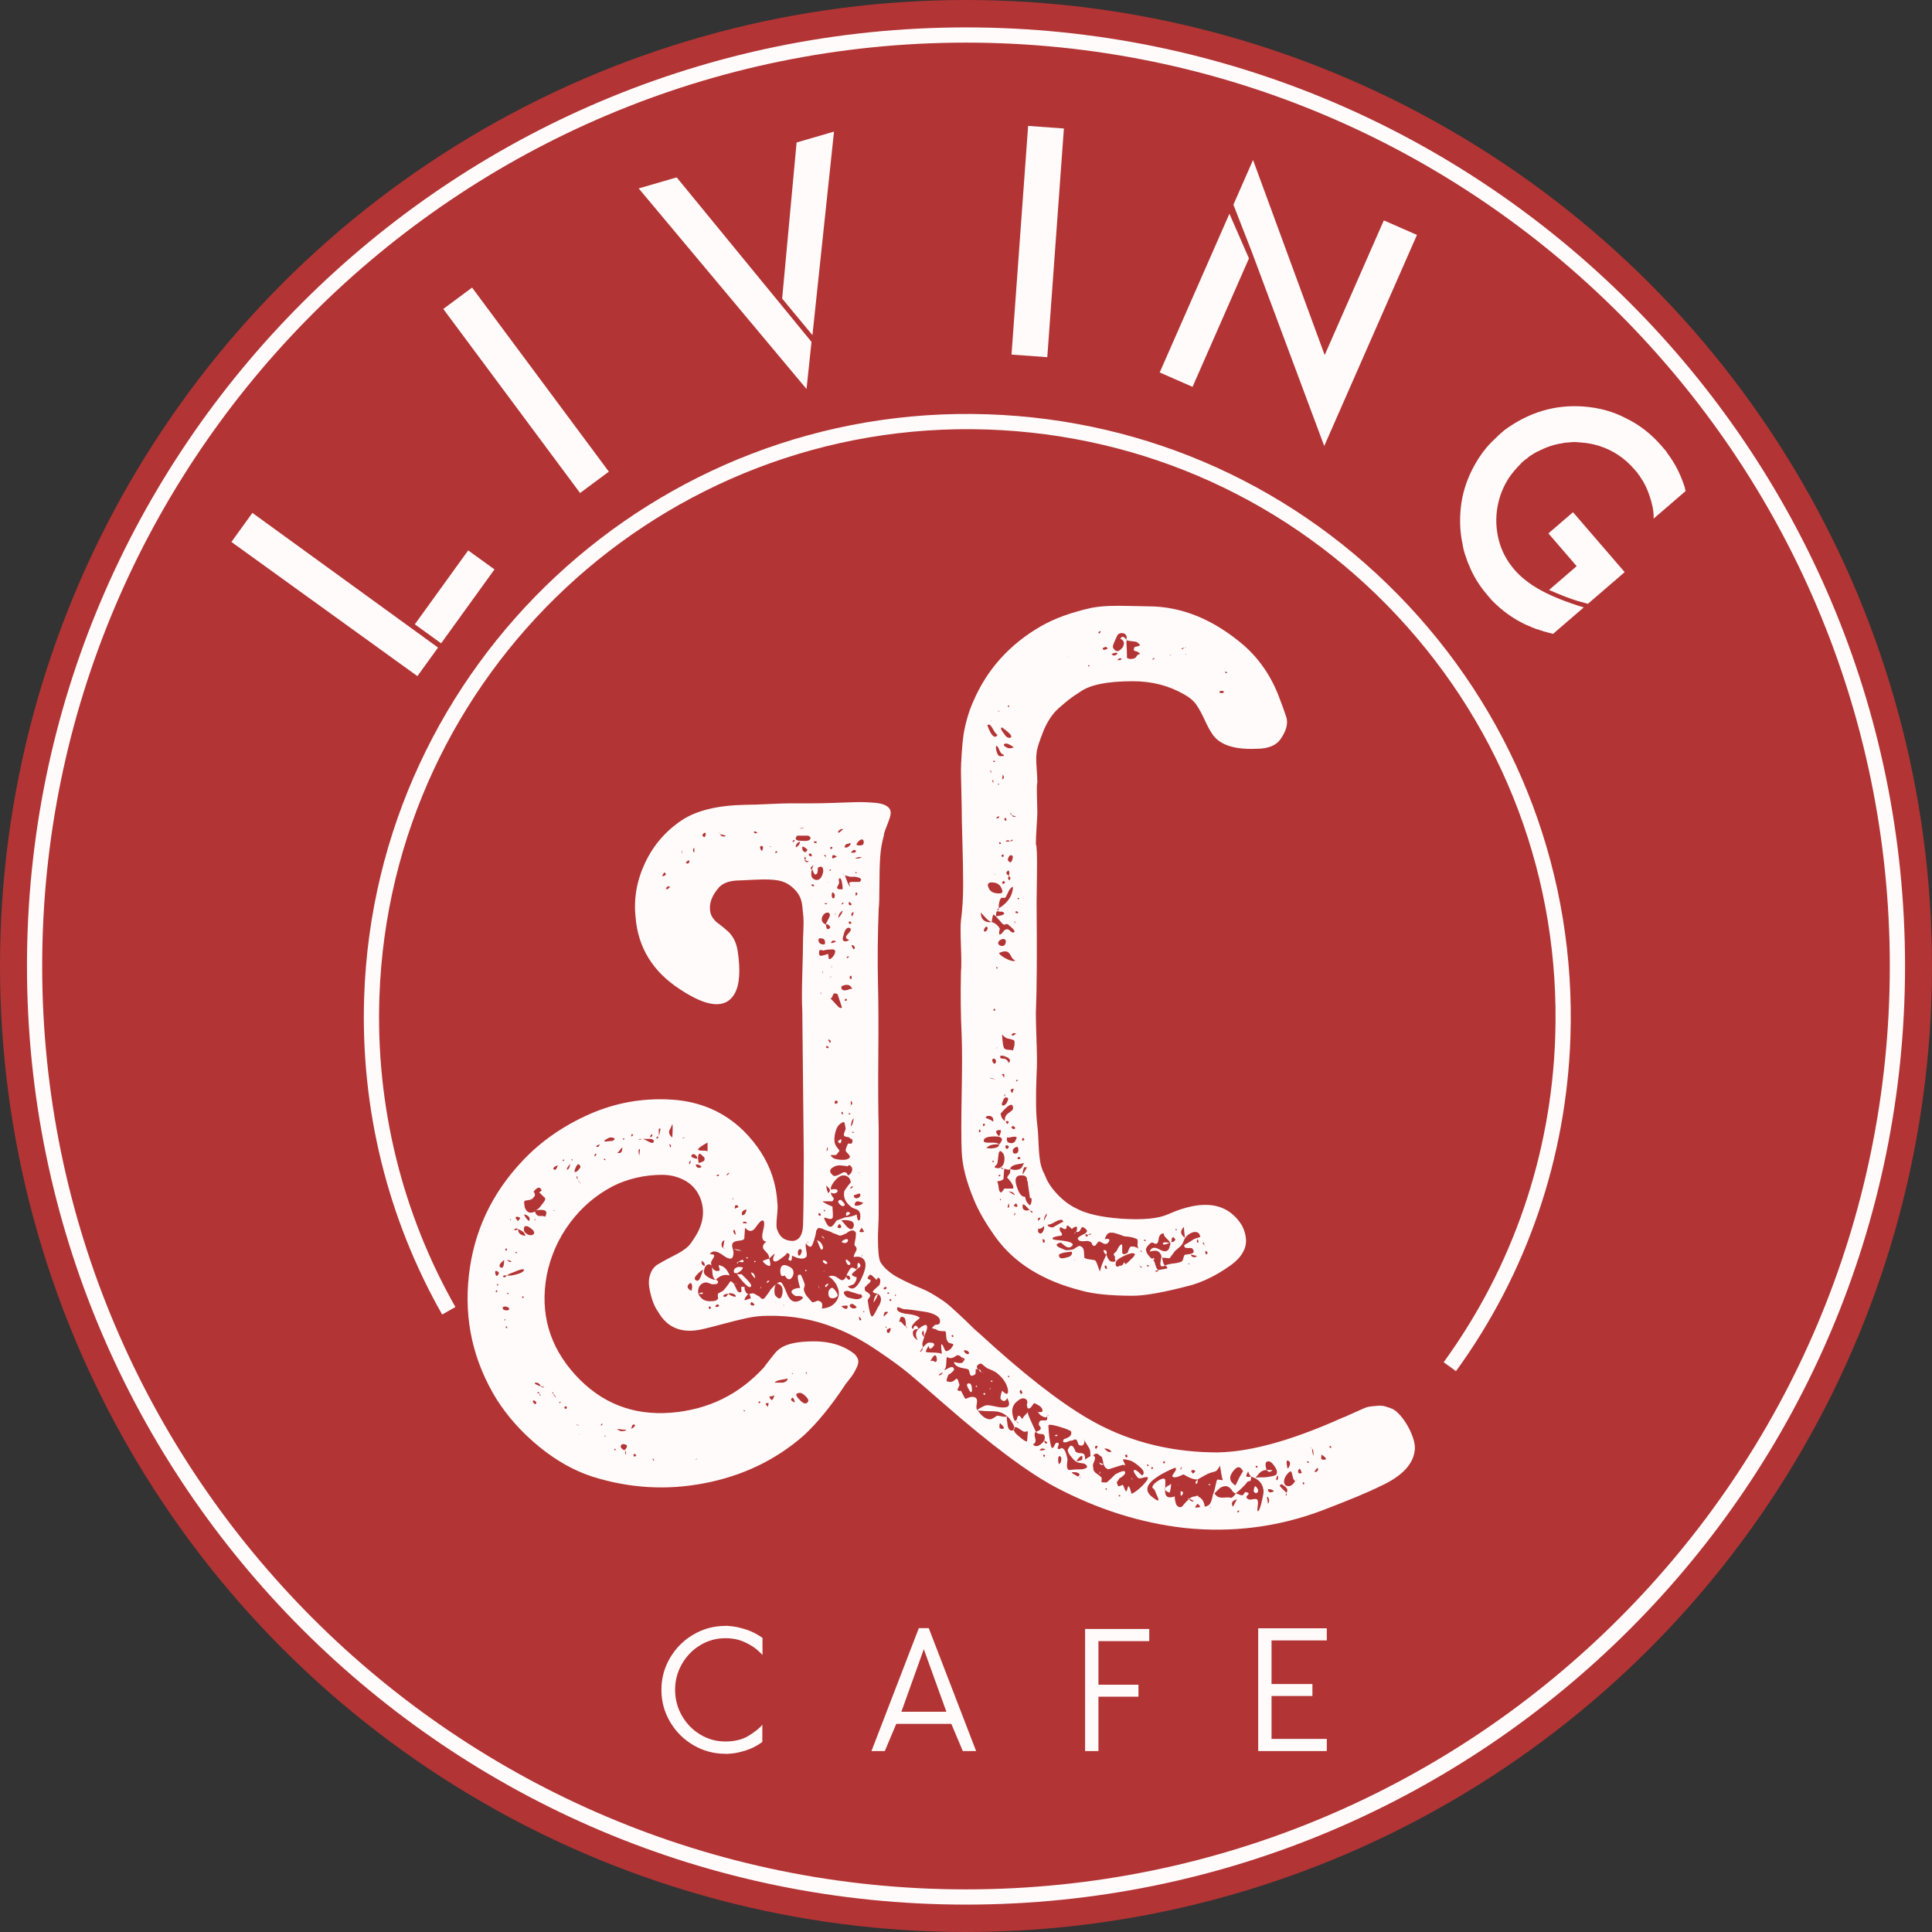 <svg xmlns="http://www.w3.org/2000/svg" id="b" width="210.775" height="210.775" viewBox="0 0 210.775 210.775"><rect x="0" y="0" width="210.775" height="210.775" fill="#333333" stroke="none"/><g id="c"><circle cx="105.387" cy="105.387" r="105.387" style="fill:#b33434;"></circle><g id="d"><path d="M105.388,207.786c-56.489,0-102.446-45.936-102.446-102.398S48.898,2.989,105.388,2.989s102.446,45.936,102.446,102.399-45.956,102.398-102.446,102.398h0ZM105.388,4.65C49.815,4.65,4.602,49.841,4.602,105.388s45.212,100.737,100.785,100.737,100.785-45.19,100.785-100.737S160.961,4.65,105.388,4.65Z" style="fill:#fffbfb;"></path><path d="M45.538,73.764l-20.291-14.64,2.289-3.17,20.253,14.694-2.251,3.116ZM51.077,60.048l2.87,2.072-5.822,8.065-2.871-2.073,5.823-8.064h0Z" style="fill:#fffbfb;"></path><path d="M63.284,53.786l-14.923-20.08,3.141-2.331,14.922,20.08-3.14,2.331h0Z" style="fill:#fffbfb;"></path><path d="M87.991,42.439l-18.312-21.882,4.145-1.205,14.708,17.945-.541,5.142h0ZM86.907,15.545l4.08-1.187-2.352,22.206-3.305-3.99s1.576-17.029,1.576-17.029Z" style="fill:#fffbfb;"></path><path d="M110.353,38.684l1.812-24.948,3.903.283-1.812,24.948-3.903-.283Z" style="fill:#fffbfb;"></path><path d="M130.102,42.205l-3.583-1.571,7.607-17.317,2.131,4.874-6.155,14.014ZM136.702,17.452l7.815,21.284,6.453-14.692,3.614,1.586-10.115,23.027-7.9-21.176-2.009-5.152,2.142-4.877h0Z" style="fill:#fffbfb;"></path><path d="M164.117,46.937c2.647-1.955,5.525-2.817,8.633-2.588,1.713.127,3.251.55,4.618,1.274,1.461.697,2.767,1.709,3.912,3.037l.419.486c.102.119.159.203.171.251.872,1.148,1.526,2.439,1.962,3.874-.018.013-.018.03-.003.047l.055.22.022.026-3.5,3.015c.024-.524-.053-1.111-.227-1.762-.175-.649-.388-1.238-.635-1.767-.029-.035-.043-.067-.04-.099l-.066-.077c.002-.031-.019-.073-.063-.124l-.018-.073-.235-.375-.044-.051-.063-.124-.044-.05c-.044-.051-.066-.093-.063-.124l-.199-.231-.039-.097-.354-.41c-1.056-1.225-2.325-2.076-3.803-2.551l-.187-.063c-.594-.171-1.222-.282-1.889-.33l-.618-.046c-.018.015-.034.013-.047-.003-.401.018-.65.039-.746.064l-.095-.007-.362.045-.147.038c-.871.125-1.745.42-2.624.88l-.073.019c-.166.084-.458.261-.877.532l-.28.243c-.066.027-.193.122-.38.283-.17.145-.275.25-.31.311-.465.46-.875.947-1.232,1.462-.646.972-1.073,2.051-1.28,3.239-.207,1.188-.159,2.378.143,3.573.3,1.192.871,2.274,1.707,3.246.75.867,1.732,1.629,2.952,2.285,1.218.655,2.756,1.268,4.612,1.835l-3.347,2.883-1.032-.268-.071-.029-.139-.058c-.127-.009-.212-.04-.257-.091l-.165-.036-.234-.065-.16-.084-.118-.032c-.064-.004-.118-.032-.161-.084l-.095-.007-.044-.051-.187-.062-.232-.112-.046-.003c-1.401-.662-2.651-1.559-3.746-2.692l-.419-.485c-.94-1.089-1.638-2.224-2.091-3.406l-.022-.026-.14-.368-.177-.515c-.16-.427-.271-.865-.334-1.316-.275-1.247-.34-2.57-.195-3.97.142-1.4.551-2.777,1.226-4.128.616-1.214,1.327-2.229,2.139-3.045l.902-.867.484-.418v-.001ZM171.609,55.88l5.638,6.537-4.01,3.457-1.172-.326c-.764-.232-1.787-.626-3.07-1.184l3.014-2.598-3.083-3.574s2.682-2.311,2.682-2.311Z" style="fill:#fffbfb;"></path><path d="M81.413,190.95c-.597.193-1.126.311-1.586.355s-.69.053-.69.028c-1.257,0-2.42-.314-3.49-.942-1.07-.627-1.919-1.476-2.547-2.546-.628-1.069-.942-2.232-.942-3.488s.314-2.418.942-3.488c.628-1.069,1.477-1.918,2.547-2.546,1.07-.628,2.233-.942,3.49-.942,0-.024.23-.012.69.037.46.05.989.171,1.586.364.597.193,1.188.495,1.773.905v1.884c0-.038-.18-.218-.541-.541-.361-.323-.843-.622-1.446-.896-.604-.274-1.291-.41-2.062-.41-.996,0-1.913.255-2.752.765-.84.51-1.505,1.197-1.997,2.061-.491.864-.737,1.8-.737,2.807s.246,1.943.737,2.808c.491.864,1.157,1.552,1.997,2.061.84.511,1.757.765,2.752.765,1.032,0,1.894-.217,2.585-.652.69-.436,1.173-.827,1.446-1.175v1.884c-.572.41-1.157.712-1.754.904h0Z" style="fill:#fffbfb;"></path><path d="M106.494,191.035h-1.456l-1.25-2.966h-6.009l-1.25,2.966h-1.456l5.169-13.412h1.082s5.169,13.412,5.169,13.412ZM98.339,186.745h4.908l-2.463-6.827-2.445,6.827h0Z" style="fill:#fffbfb;"></path><path d="M119.836,185.103v5.932h-1.456v-13.318h6.998v1.324h-5.542v4.756h4.367v1.306h-4.367Z" style="fill:#fffbfb;"></path><path d="M138.721,185.029v4.681h6.028v1.324h-7.483v-13.393h7.483v1.324h-6.028v4.757h4.46v1.306h-4.46v0Z" style="fill:#fffbfb;"></path><path d="M158.843,149.591l-1.344-.977c7.526-10.358,11.734-22.624,12.17-35.471.582-17.124-5.544-33.449-17.247-45.969-11.702-12.519-27.583-19.734-44.715-20.315-35.344-1.194-65.116,26.583-66.316,61.933-.402,11.853,2.466,23.541,8.293,33.799l-1.445.82c-5.979-10.525-8.922-22.516-8.509-34.675,1.231-36.265,31.778-64.779,68.032-63.536,17.576.596,33.867,7.998,45.873,20.841,12.006,12.844,18.29,29.592,17.694,47.159-.448,13.18-4.765,25.764-12.487,36.392h0Z" style="fill:#fffbfb;"></path><path d="M151.959,153.724c.373.213.748.573,1.122,1.081.373.507.681,1.054.921,1.642.24.587.36,1.094.36,1.522-.053,1.655-1.31,3.044-3.766,4.165-1.282.641-3.393,1.522-6.331,2.643-4.808,1.815-9.804,2.455-14.985,1.923-4.808-.535-9.536-2.03-14.184-4.486-2.993-1.602-7.026-4.619-12.1-9.051-1.71-1.496-2.979-2.591-3.807-3.284-.829-.695-2.017-1.562-3.566-2.603-1.55-1.041-3.019-1.828-4.407-2.363-2.352-.961-4.836-1.414-7.453-1.362-.749,0-1.496.08-2.244.24-.749.16-1.617.374-2.604.641-.989.268-1.723.454-2.204.561-2.244.534-3.874-.08-4.888-1.842-.268-.373-.481-.801-.641-1.282-.16-.481-.281-.974-.36-1.482-.08-.507-.028-1.001.16-1.482.187-.48.493-.827.922-1.041.267-.16.601-.347,1.002-.561.401-.212.734-.386,1.002-.521.267-.133.561-.32.881-.561s.587-.547.801-.921c1.068-1.494,1.362-2.964.881-4.405-.321-.907-.869-1.588-1.643-2.043-.775-.453-1.643-.681-2.604-.681s-1.897.107-2.805.32c-.909.214-1.737.508-2.484.881-1.871.961-3.446,2.297-4.728,4.005-1.282,1.71-2.137,3.632-2.564,5.767-.749,4.112.281,7.716,3.085,10.813,2.805,3.096,6.291,4.486,10.458,4.165,4.059-.321,7.452-1.976,10.177-4.966.106-.16.267-.374.48-.641.213-.268.413-.521.601-.761.187-.24.387-.44.601-.601.641-.481,1.683-.748,3.125-.801,2.083-.108,3.766.347,5.048,1.362.213.213.347.427.401.641.053.212.013.467-.12.761-.134.293-.268.547-.401.761-.134.213-.321.467-.561.761-.24.293-.388.493-.441.601-1.496,2.243-2.965,4.031-4.407,5.366-3.045,2.67-6.651,4.405-10.818,5.206-4.114.801-8.201.561-12.261-.721-1.977-.641-3.9-1.722-5.77-3.244-1.871-1.522-3.42-3.244-4.648-5.166-2.564-4.165-3.58-8.663-3.045-13.496.533-4.832,2.51-9.037,5.93-12.616,1.976-2.083,4.38-3.751,7.212-5.006,2.831-1.254,5.81-1.788,8.935-1.602,3.125.188,5.756,1.322,7.893,3.404,1.495,1.496,2.537,3.124,3.125,4.886.321.961.507,1.95.561,2.963.053.214.04.721-.04,1.522s-.068,1.282.04,1.442c.267.801.828,1.202,1.683,1.202.694-.053,1.068-.613,1.122-1.682.053-1.708.08-4.218.08-7.529-.054-6.14-.108-11.426-.16-15.86-.054-.961-.054-2.323,0-4.085.052-1.762.08-3.016.08-3.765,0-.16.013-.521.04-1.081.026-.561.026-1.001,0-1.322-.027-.32-.068-.721-.12-1.201-.054-.481-.174-.881-.361-1.202-.188-.32-.441-.613-.761-.881-.428-.373-.935-.613-1.523-.721-.588-.106-1.402-.133-2.444-.08-1.042.054-1.617.08-1.723.08-1.016,0-1.763.24-2.244.721-.855.961-1.176,1.896-.962,2.803.053.214.146.414.281.601.133.188.267.334.401.44.133.108.306.24.521.401.213.16.373.294.481.4.694.534,1.122,1.309,1.282,2.323.321,2.136.213,3.684-.321,4.646-.961,1.71-2.965,1.549-6.01-.481-2.939-1.922-4.541-4.538-4.808-7.85-.214-2.029.133-4.005,1.042-5.927.908-1.923,2.244-3.471,4.007-4.646,1.603-1.068,3.927-1.628,6.972-1.682.587,0,1.415-.026,2.484-.08,1.068-.053,1.869-.08,2.404-.08h2.404c.587,0,1.282-.013,2.083-.04.801-.026,1.575-.053,2.324-.08.748-.026,1.442-.012,2.083.04,1.174.053,1.843.348,2.003.881.053.214.026.481-.08.801-.108.32-.24.681-.401,1.081-.16.401-.24.681-.24.841-.214.748-.348,1.549-.401,2.403-.054.855-.08,1.896-.08,3.123,0,1.229-.028,2.056-.08,2.483-.107,2.831-.134,5.474-.08,7.93.053,1.976.067,4.646.04,8.01-.027,3.364-.014,6.007.04,7.93v9.332c0,.454-.014.935-.04,1.442-.027.508-.04.921-.04,1.242,0,1.442.093,2.323.281,2.643.187.32.453.628.801.921.347.294.721.548,1.122.761.401.214.801.414,1.202.601.401.188.828.374,1.282.561.453.188.814.36,1.082.521.373.214.761.454,1.162.721.401.268.774.561,1.122.881.347.32.667.615.961.881.293.268.641.601,1.042,1.001.401.401.734.708,1.002.921,4.7,4.325,8.655,7.421,11.86,9.291,4.007,2.349,8.495,3.577,13.463,3.684,3.686.106,8.44-1.149,14.264-3.764.16-.054.413-.16.761-.321.347-.16.614-.28.801-.36.187-.08.427-.188.721-.32.293-.134.561-.214.801-.24.24-.027.507-.054.801-.08.293-.028.574,0,.841.08.267.08.533.173.801.28h0ZM54.034,138.906c.053.321.16.374.321.16.106-.212.106-.293,0-.24v-.08c-.268-.16-.374-.106-.321.16ZM54.114,140.988c.16-.053.187-.133.08-.24-.107.053-.134.134-.08.24ZM54.194,140.188c.106.108.16.08.16-.08-.054-.053-.108-.026-.16.08ZM54.595,138.265c.267.16.401-.106.401-.801-.48.374-.615.641-.401.801ZM54.835,142.671c0,.16.106.254.321.28.213.027.347-.013.401-.12,0-.106-.068-.186-.2-.24-.134-.053-.254-.066-.361-.04-.107.028-.16.068-.16.12ZM55.316,139.146h-.281c-.134,0-.174.054-.12.16.053.108.187.054.401-.16ZM54.995,144.032c.16,0,.213-.026.16-.08-.16,0-.214.027-.16.08ZM55.156,138.185h-.16.16ZM55.236,136.183c-.107.054-.134.134-.08.24.053.054.08.054.08,0,.106-.053.106-.133,0-.24ZM55.316,144.913c.053-.053.026-.133-.08-.24-.107.108-.08.188.08.24ZM55.797,137.625c-.16-.106-.321-.16-.481-.16.213.214.373.268.481.16ZM55.316,139.146c.213.054.561.014,1.042-.12.48-.133.748-.28.801-.441.053-.212-.348-.133-1.202.24-.321.108-.535.214-.641.32ZM55.316,141.149c.106.054.16.027.16-.08-.107-.053-.16-.026-.16.08ZM55.716,132.979c-.054.054-.08.108-.08.16.106-.052.133-.106.08-.16ZM56.117,134.1c-.054.054-.054.08,0,.08.106.054.24.028.401-.08-.107-.106-.24-.106-.401,0ZM56.438,136.663c-.054-.106-.134-.106-.24,0,.053.054.133.054.24,0ZM56.438,132.739c-.268,0-.24.16.08.481l.24-.32c0-.053-.107-.106-.321-.16ZM56.518,134.1c0,.428.267.668.801.721-.054-.32-.321-.561-.801-.721ZM57.079,141.389c-.16.108-.16.188,0,.24.053-.053.053-.133,0-.24ZM57.239,133.78c-.214.428-.054.748.481.961.321.053.507-.026.561-.24,0-.213-.24-.453-.721-.721h-.321ZM57.159,132.498c.16.32.347.561.561.721.106-.213.08-.387-.08-.521-.16-.133-.321-.2-.481-.2h0ZM59.483,132.739c.213-.427.146-.667-.2-.721-.348-.053-.655-.026-.922.08.267-.106.507-.321.721-.641.267-.32.401-.533.401-.641,0-.106-.08-.213-.24-.321-.108-.106-.214-.212-.321-.32-.107-.053-.107-.106,0-.16.106-.053.16-.106.16-.16-.16-.427-.454-.373-.881.16l.08.08c.053.108.08.2.08.28s-.08.2-.24.36c-.107.108-.281.174-.521.2-.24.027-.374.068-.401.12-.027.053-.014.268.04.641.213.588.587.748,1.122.481.053.16.12.28.2.36s.16.12.24.12h.321c.133,0,.253.027.361.08h0ZM58.12,152.923c.213.32.347.347.401.08-.214-.268-.348-.294-.401-.08ZM58.281,133.139l.16-.08c-.054-.106-.108-.08-.16.08ZM59.002,151.241c-.108-.268-.294-.401-.561-.401-.214.053-.108.16.321.32.106.053.187.08.24.08ZM58.361,132.098v.08-.08ZM58.601,151.882c.053.106.133.16.24.16-.054-.16-.134-.214-.24-.16ZM58.842,152.042c0,.053.026.133.08.24.106,0,.08-.08-.08-.24ZM59.082,151.321c.106.053.213.053.321,0l-.401-.08.08.08ZM59.643,152.683c-.054.053-.107.106-.16.16l.16-.16ZM60.364,151.882c-.16.053-.16.106,0,.16v-.16ZM60.444,132.098c.16,0,.106-.026-.16-.08l.16.08ZM60.364,127.532c.16.16.293.108.401-.16.053-.106.08-.186.08-.24-.321.107-.481.24-.481.4ZM60.685,152.443l-.321-.4c.053.212.16.346.321.4ZM61.086,152.923c-.108.053-.108.106,0,.16.106-.108.106-.16,0-.16ZM61.406,126.651c.16,0,.187-.053.08-.16-.107.054-.134.108-.08.16ZM61.727,153.404c-.214.106-.214.212,0,.32.16-.108.16-.214,0-.32ZM61.887,127.612c.16-.053.267-.267.321-.641-.321.374-.428.588-.321.641ZM62.368,126.571c.106.054.133.028.08-.08-.108-.053-.134-.026-.08.08ZM62.688,127.692v.16c.16.054.347-.08.561-.4.106-.106.106-.213,0-.32-.16-.267-.348-.08-.561.561h0ZM63.169,155.487c-.054,0-.108-.014-.16-.04-.054-.028-.108-.04-.16-.04.16.106.267.133.321.08h0ZM63.009,128.653v-.08c0-.212-.027-.293-.08-.24-.054.108-.028.214.08.32ZM63.41,129.214l-.401-.561c.106.214.24.401.401.561ZM63.169,156.447c0,.053.026.08.08.08l-.08-.08ZM63.249,125.85l.08.24c-.054-.106-.08-.186-.08-.24ZM64.852,126.171c.053,0,.093-.026.12-.08.026-.053.066-.106.12-.16l-.16-.08c-.053.107-.08.214-.08.32h0ZM65.012,125.049c.213.16.347.08.401-.24-.054.054-.12.094-.2.12-.08.028-.147.068-.2.12ZM65.733,155.406c0-.107-.053-.107-.16,0-.054.16,0,.16.16,0ZM65.894,126.411c-.054.107,0,.16.16.16,0-.106-.054-.16-.16-.16ZM66.535,124.488c.213,0,.347-.026.401-.08.213-.16.133-.267-.24-.32-.16,0-.321.054-.481.16-.481.268-.374.348.321.24h0ZM66.134,156.688c-.054,0-.108-.027-.16-.08-.054.106,0,.133.16.08ZM67.176,158.13c0-.108-.054-.108-.16,0,0,.16.053.16.16,0ZM67.336,125.77c.213.054.36.028.441-.08.08-.106.12-.267.12-.481-.054,0-.148.094-.281.28-.134.188-.228.28-.281.28h0ZM68.298,156.047c.106-.054,0-.08-.321-.08-.054,0-.268-.028-.641-.08.213.267.533.321.961.16ZM68.218,158.13c.267-.32.24-.508-.08-.561-.214-.054-.348,0-.401.16-.054.106,0,.227.16.361.16.133.267.146.321.04ZM67.977,124.328c.16,0,.187-.053.08-.16-.107.054-.134.108-.08.16ZM68.218,158.21c-.054.267-.027.427.08.481,0-.16-.027-.32-.08-.481ZM69.099,123.848l-.16-.16c-.054.108-.08.214-.08.321.053-.053.133-.106.24-.16ZM68.939,155.646c-.054.106-.08.186-.08.24.213-.107.347-.214.401-.32.053-.054.026-.108-.08-.16-.16,0-.24.08-.24.24ZM69.419,158.77c-.107-.16-.214-.188-.321-.08.053.267.16.293.321.08ZM69.74,126.091l.08-.721h-.08c-.108.054-.108.294,0,.721ZM69.9,124.328l.08-.08c-.16,0-.268.027-.321.08h.24ZM71.263,124.649c.16-.212.053-.347-.321-.4h-.881c.106,0,.253.053.441.16.187.108.347.188.48.24.133.054.227.054.281,0h0ZM70.942,123.928v.16c.16-.053.24-.16.24-.32-.054-.053-.134,0-.24.16ZM71.343,159.411v-.16c-.054-.108-.108-.134-.16-.08l.16.24ZM71.824,124.088v-.08h-.16c-.054.107-.054.188,0,.24l.16-.16ZM71.904,123.928l.16-.801h-.16c-.054.054-.054.321,0,.801ZM72.385,95.573c.321-.106.347-.24.08-.4l-.24.4h.16,0ZM72.866,97.015c0-.053.026-.093.08-.12.053-.026.106-.066.16-.12-.054-.053-.108-.08-.16-.08-.108,0-.188.054-.24.16-.054.054-.068.094-.04.12.026.028.093.04.2.04h0ZM73.346,124.088c.053-.907.053-1.388,0-1.442-.107.268-.2.468-.281.601-.08.134-.094.28-.04.44.053.16.16.294.321.401ZM73.186,125.129c.053-.16,0-.267-.16-.32.053.32.106.428.16.32ZM74.388,93.17c.053-.16.053-.293,0-.401v.401ZM74.468,124.168c.106,0,.187-.026.24-.08-.16,0-.24.027-.24.08ZM75.029,94.211c.16-.053.213-.16.16-.32-.053-.053-.134-.026-.24.08-.16.16-.134.24.08.24ZM75.43,140.828c.106-.32.106-.587,0-.801-.107-.106-.24-.026-.401.24-.054.214.08.4.401.561ZM75.189,127.052c.106-.106.16-.212.16-.32,0-.16-.054-.133-.16.08v.24ZM75.43,126.091c-.053.053,0,.12.16.2.16.08.321.12.481.12,0-.213-.108-.373-.321-.481-.16-.053-.268,0-.321.16h0ZM75.751,93.01v-.48h-.08c-.107.214-.08.374.08.48ZM75.991,139.707c.106.053.213,0,.321-.16.106-.16.24-.507.401-1.041-.214.108-.454.308-.721.601-.268.294-.268.495,0,.601h0ZM76.071,159.091c-.054.052-.134.106-.24.16.106,0,.187-.054.24-.16ZM75.991,127.292c.16.16.347.16.561,0-.214-.212-.428-.293-.641-.24,0,.054.026.134.08.24ZM77.193,124.649c-.588.32-.935.561-1.042.721,0,.107.16.16.481.16s.507.028.561.08c0,0,0-.961,0-.961ZM76.231,126.891c.321-.106.507-.186.561-.24.053-.053.08-.133.08-.24,0-.106-.08-.213-.24-.32-.321-.373-.481-.267-.481.32l.08.481h0ZM89.534,142.751c.748,0,1.309-.253,1.683-.761.373-.507.401-1.081.08-1.722-.054-.16-.2-.373-.441-.641-.24-.267-.414-.373-.521-.32.16-.106.333-.146.521-.12.187.027.333.08.441.16.106.08.227.16.36.24.133.08.253.094.361.04.106-.053.213-.186.321-.4v.16l.24.24c.213-.053.24-.186.08-.4-.054-.053-.16-.08-.321-.08.053-.053.08-.106.08-.16.16-.32.293-.533.401-.641.106-.106.321-.053.641.16-.321.268-.494.441-.521.521-.027.08.093.174.361.28.106,0,.16.027.16.08,0,.214-.107.455-.321.721l-.641.24.08.08c.481.374.961.028,1.442-1.041.587-1.228.533-1.975-.16-2.243-.214-.053-.455-.053-.721,0,0-.106.026-.213.08-.32.053-.106.106-.213.16-.321.053-.106.08-.186.08-.24,0-.106-.04-.2-.12-.28-.08-.08-.12-.146-.12-.2,0-.053.013-.146.04-.28.026-.133.053-.267.08-.401.026-.133.04-.333.04-.601-.16-.321-.455-.347-.881-.08-.108.108-.188.16-.24.16-.214.108-.374.174-.481.2-.108.027-.188.027-.24,0-.054-.026-.148-.066-.281-.12-.134-.053-.281-.106-.441-.16-.054-.053-.16-.106-.321-.16-.16-.053-.321-.106-.481-.16-.16-.052-.268-.106-.321-.16-.108,0-.2-.013-.281-.04-.08-.026-.134-.026-.16,0-.027.027-.094.12-.2.28,0,.054-.027.214-.08.481-.214.855-.401,1.281-.561,1.281-.214-.052-.374-.186-.481-.4-.054.16-.04.441.04.841.08.401.067.628-.04.681-.268.268-.775.214-1.523-.16v.08c0,.321-.054.481-.16.481-.214-.053-.281-.146-.2-.28.08-.133.106-.267.08-.4-.027-.133-.174-.173-.441-.12.267-.053.106.134-.481.561-.428.321-.695.401-.801.24-.108-.106-.08-.32.08-.641.053-.106.04-.133-.04-.08-.08.053-.254.214-.521.48,0-.212-.068-.4-.2-.561-.134-.16-.254-.293-.36-.4-.108-.106-.148-.24-.12-.401.026-.16.146-.32.361-.481-.428-.053-.549-.44-.361-1.161.187-.721.173-1.108-.04-1.162-.16,0-.414.254-.761.761-.348.508-.735.521-1.162.04l-.08,1.201c-.053.108-.214.174-.48.2-.268.027-.455.067-.561.12-.268.108-.348.334-.24.681.106.348.133.601.08.761-.054.535-.428.548-1.122.04-.695-.507-1.176-.547-1.443-.12.321,0,.481.053.481.16,0,.108-.068.254-.2.441-.134.188-.174.36-.12.521.053.374.24.615.561.721.16,0,.267-.013.321-.04.053-.026.053-.12,0-.28-.054-.16-.08-.267-.08-.32.533.054.934.428,1.202,1.121-.534-.16-1.042,0-1.523.481.106,0,.187.054.24.16.053.108.026.188-.08.24,0,.054-.188.08-.561.08-.16-.053-.308-.106-.441-.16-.134-.052-.281-.052-.441,0-.321.108-.521.334-.601.681-.08.348-.014.628.2.841.267.374.694.535,1.282.481.267,0,.453-.053.561-.16.106-.052.133-.16.08-.32v-.32c.053-.053.16-.12.321-.2.16-.08.253-.133.281-.16.026-.026.106-.12.24-.28.133-.16.306-.401.521-.721.106,0,.2.054.281.16.08.108.146.16.2.16l-.08.08c.053,0,.133.134.24.401.106.268.24.4.401.4.16,0,.213-.106.16-.32,0-.16-.027-.24-.08-.24.16-.053.281-.066.36-.04.08.028.106.068.08.12-.028.053-.014.147.04.28.053.134.133.254.24.36h.16c-.107.054-.24.214-.401.481-.108.214-.054.268.16.16l.481-.16-.16-.481c.267-.053.427-.066.48-.04.053.027.146.08.281.16.133.08.253.147.361.2.213.32.427.32.641,0,.213-.267.401-.533.561-.801.481-.533.828-.801,1.042-.801.16,0,.401.414.721,1.242.321.828.801,1.081,1.443.761.427-.267.401-.427-.08-.481h-.401c-.589-.32-.615-.587-.08-.801.16-.053.347-.08.561-.08-.268-.907-.321-1.388-.16-1.442h.24c.16.32.293.641.401.961.053.107.026.294-.08.561v.08c.053.268.16.508.321.721l.561.641c.052.054.146.054.281,0,.133-.053.24-.093.321-.12.08-.026.146-.013.2.04.267.054.373.268.321.641,0,.107-.054.16-.16.16l-0.0 0ZM76.231,141.149c.213-.16.373-.186.481-.08-.054.107-.214.134-.481.08ZM76.872,138.105c.053-.212-.054-.4-.321-.561-.054.321.053.508.321.561ZM76.872,91.328c.053-.053.093-.146.12-.28.026-.133-.014-.2-.12-.2-.321.214-.321.374,0,.481ZM77.594,138.025c-.16-.106-.308-.12-.441-.04-.134.08-.228.2-.281.36-.054.16-.08.294-.08.401,0,.214.16.414.48.601.321.188.587.28.801.28-.214-.106-.334-.4-.36-.881-.027-.481-.068-.721-.12-.721h0ZM77.433,142.831c.16-.106.16-.212,0-.32-.16.054-.16.16,0,.32ZM78.234,142.591c.213-.053.267-.133.16-.24-.054-.053-.134-.053-.24,0-.16.16-.134.24.08.24h0ZM78.154,128.253l.16.08.16-.16c-.108-.053-.214-.026-.321.08ZM78.395,90.847c.053.054.106.08.16.08-.054-.053-.107-.08-.16-.08ZM79.116,91.248c.106-.053.026-.106-.24-.16-.16-.053-.268-.08-.321-.08.106.214.293.294.561.24ZM78.876,135.382c-.214.268-.214.535,0,.801l.16-.881-.16.08h0ZM78.956,141.469c.213.054.373-.053.481-.32h-.08c-.374.054-.508.16-.401.32ZM79.116,136.183h-.16c.053.054.106.054.16,0ZM79.597,127.933c-.214.053-.321.16-.321.32.106-.053.213-.16.321-.32ZM79.276,138.345c.053-.053.106-.106.16-.16l-.16.16ZM80.158,141.469c.16,0,.16-.08,0-.24-.268-.16-.508-.186-.721-.08.213.16.453.268.721.32ZM79.918,130.736c-.054.054-.028.08.08.08.053-.053.026-.08-.08-.08ZM80.238,134.741v-.24c-.054-.321-.134-.401-.24-.24,0,.16.08.32.24.481ZM81.039,138.265c0,.214-.214.428-.641.641-.16,0-.268-.026-.321-.08-.054-.212,0-.373.16-.481.16-.106.321-.146.481-.12.16.027.267.04.321.04h0ZM80.959,136.423c-.321.054-.614,0-.881-.16.106,0,.373.054.801.16h.08ZM80.478,131.537c-.214-.16-.321-.053-.321.321l.401-.16c0-.053-.027-.106-.08-.16ZM80.478,139.947c-.108.108-.214.16-.321.16.16-.053.267-.106.321-.16ZM80.558,137.625c0,.107-.054.188-.16.24,0-.106.053-.187.16-.24ZM80.879,138.986c.854.801,1.202,1.255,1.042,1.362-.108.16-.348.04-.721-.36-.374-.401-.641-.734-.801-1.001.321.054.481.054.481,0h0ZM81.119,137.625c0,.107-.188.107-.561,0,.106-.053.227-.106.36-.16.133-.053.2,0,.2.16ZM81.44,131.938c-.428.108-.588.32-.481.641.267,0,.427-.212.481-.641ZM81.119,133.299c-.108.054-.108.108,0,.16h.481-.08c-.108-.16-.24-.213-.401-.16ZM81.28,153.964c0-.108-.054-.134-.16-.08,0,.053.013.08.04.08h.12ZM81.52,137.144c.106.054.106.107,0,.16-.16-.053-.16-.106,0-.16ZM81.761,141.149h-.08.08ZM82.081,142.43c.321,0,.293-.133-.08-.401,0,.054-.027.08-.08.08-.108.16-.054.268.16.32ZM81.921,138.826c.267,0,.427.214.481.641-.214-.16-.374-.373-.481-.641ZM82.241,90.767c.053.16.187.188.401.08-.214-.16-.348-.186-.401-.08ZM82.322,137.705c-.054-.053-.054-.106,0-.16.16.054.16.108,0,.16ZM82.722,153.003l.08.08.16-.08c-.054-.16-.134-.16-.24,0ZM83.123,92.85c.16-.32.16-.507,0-.561-.16,0-.228.067-.2.2.026.134.093.254.2.361h0ZM82.963,140.588c-.054-.053-.027-.133.08-.24l-.08.24ZM83.283,137.705c-.107-.106-.053-.186.16-.24l.481-.16c.16.535.16.801,0,.801-.16,0-.374-.133-.641-.4h0ZM83.684,153.083c-.16,0-.2.053-.12.16.08.106.146.186.2.24l.08-.32c0-.108-.053-.134-.16-.08h0ZM83.604,139.947c.053-.052.106-.133.16-.24.106,0,.16.027.16.08-.108.108-.214.16-.321.16h0ZM83.924,92.369c.106.054.187.054.24,0h-.24ZM84.485,152.202c-.054.053-.148.093-.281.12-.134.026-.228.04-.281.04.213.533.401.481.561-.16h0ZM84.565,141.309c.427.534.694.454.801-.24.053-.427-.027-.721-.24-.881-.374-.32-.588-.133-.641.561,0,.268.026.454.08.561ZM84.645,142.11c.16.054.106.027-.16-.08l.16.08ZM85.927,150.36c-.053.053-.268.106-.641.16-.374.053-.641.16-.801.32h.881c.106,0,.227-.04.361-.12.133-.08.2-.2.2-.361h0ZM84.645,93.09c.16-.106.187-.186.08-.24-.16.054-.188.134-.08.24ZM85.927,138.105c.587.214.774.588.561,1.122-.268.481-.561.454-.882-.08-.214.108-.348.094-.401-.04-.054-.133-.08-.306-.08-.521.053-.533.321-.693.801-.481ZM85.607,142.43l-.16-.08c0,.053.053.08.16.08ZM86.248,140.268c-.054,0-.08-.026-.08-.08l.08.08ZM86.408,152.523c-.214.16-.107.321.321.481-.107-.428-.214-.588-.321-.481ZM86.408,149.799c-.054.053-.027.08.08.08.053-.053.026-.08-.08-.08ZM86.489,91.889c.106-.053.187-.133.24-.24-.214,0-.294.08-.24.24ZM86.969,91.168c-.321.374-.16.561.481.561.587.054.908-.026.962-.24.053-.106-.027-.213-.24-.321h-1.202ZM86.809,92.449c.267-.106.427-.32.481-.641-.321.107-.481.32-.481.641ZM87.29,151.962c-.535,0-.561.24-.08.721.373.427.667.533.882.32.16-.16.106-.374-.16-.641-.268-.268-.481-.401-.641-.401h0ZM87.29,136.263c-.16.054-.24.16-.24.321v.24c.053.214.16.214.321,0,.16-.321.133-.507-.08-.561ZM87.77,90.287c-.214,0-.401.054-.561.16l.561-.16ZM87.53,92.689c.213.374.401.374.561,0-.428-.373-.615-.427-.561-.16v.16ZM87.77,93.811c.16-.053.187-.16.08-.32-.054-.053-.08-.026-.08.08v.24h0ZM87.77,93.811c.106.268.267.321.481.16-.107,0-.268-.053-.481-.16ZM87.851,138.666c0-.16.053-.187.16-.08-.053.108-.107.134-.16.08ZM87.931,149.719c-.054.053-.027.106.08.16.053-.107.026-.16-.08-.16ZM87.931,135.622c.213-.053.293-.106.24-.16-.108.108-.188.16-.24.16ZM88.572,93.25c-.108-.16-.214-.186-.321-.08-.054.108,0,.188.16.24.106.054.16,0,.16-.16h0ZM88.732,94.372c-.321.268-.374.428-.16.48.052-.106.106-.267.16-.48ZM88.812,96.694c0-.212-.107-.267-.321-.16.053.107.16.16.321.16ZM89.293,94.612c-.054,0-.08.12-.08.361s-.08.388-.24.441c-.054,0-.108-.04-.16-.12-.053-.08-.094-.173-.12-.28-.027-.106-.068-.16-.12-.16-.16.641-.04,1.015.36,1.122.401.107.681-.133.841-.721.053-.16.053-.333,0-.521-.054-.186-.214-.227-.481-.12h0ZM88.812,91.809c-.053.107,0,.16.16.16h.08l.08-.08c-.108-.106-.214-.133-.321-.08h0ZM89.133,135.302c.321.107.533.348.641.721.053.16,0,.268-.16.321-.053,0-.214-.347-.48-1.041ZM89.454,132.659c.16-.106.133-.213-.08-.321-.16.108-.134.214.08.321ZM89.614,102.381c-.214-.053-.321,0-.321.16,0,.268.133.428.401.481.213.053.321,0,.321-.16,0-.32-.134-.481-.401-.481ZM89.293,140.348v-.08l.16.4c0-.053-.027-.106-.08-.16-.054-.053-.08-.106-.08-.16h0ZM89.374,103.743c-.054.321-.014.495.12.521.133.028.413-.04.841-.2l.08.48v.08c.16.054.347-.08.561-.401.267-.481.16-.693-.321-.641-.214,0-.454.027-.721.08-.054.054-.134.054-.24,0-.16-.053-.268-.026-.321.08h0ZM89.454,108.469c.106-.053.16-.133.16-.24l-.16.24ZM89.894,135.021c.026.027.04.067.04.12-.16-.106-.268-.212-.321-.32.053.054.106.08.16.08.053.054.093.094.12.12ZM90.094,100.859c0-.053.067-.2.2-.44.133-.24.213-.413.24-.521.026-.106-.014-.213-.12-.321-.214-.053-.401.014-.561.2-.16.188-.228.388-.2.601.026.214.173.374.441.481h0ZM89.774,106.226v-.08c0-.212,0-.293,0-.24-.054.107-.054.214,0,.32h0ZM93.46,132.498c.053.481.133.695.24.641.106,0,.16-.133.16-.4,0-.267-.028-.427-.08-.481-.053-.16-.2-.28-.441-.36-.24-.08-.388-.146-.441-.2-.641-.481-.909-1.041-.801-1.682,0-.053.067-.173.2-.361.133-.186.253-.347.36-.481.106-.133.16-.173.16-.12,0-.267-.094-.481-.281-.641-.188-.16-.415-.212-.681-.16-.268.054-.548.268-.841.641-.294.374-.414.668-.361.881.321-.053.533-.053.641,0,.16.16.106.294-.16.4-.16.054-.321.028-.481-.08,0,.16.053.308.16.441.106.134.16.214.16.24,0,.028-.054.12-.16.281h-1.042c0,.053.08.12.24.2.16.08.321.16.481.24.16.08.267.12.321.12,0,.054.013.268.04.641.026.374.013.588-.04.641-.108.107-.268.12-.481.04-.214-.08-.348-.106-.401-.08-.054.028.026.228.24.601.106.214.213.334.321.36.106.027.2.014.281-.04.08-.053.173-.16.281-.32.106-.16.187-.267.24-.321.321-.106.614-.212.881-.32.533-.053.962-.16,1.282-.32v-0ZM89.774,137.625c0-.16.08-.186.24-.08.267.16.321.268.16.321,0,.053-.054.053-.16,0-.16-.106-.24-.187-.24-.24ZM89.854,132.098c.106.107.16.08.16-.08-.054-.053-.108-.026-.16.08ZM89.854,138.746c.053-.106.08-.133.08-.08-.054.107-.08.134-.08.08ZM89.934,93.25c-.054.054,0,.134.16.24.053-.106,0-.186-.16-.24ZM89.934,98.537c.106.16.213.16.321,0h-.321ZM90.175,140.107l.24-.08c-.054.107-.108.188-.16.24-.108.16-.188.188-.24.08,0-.106.053-.186.16-.24ZM90.415,101.34c.213-.106.213-.24,0-.4-.108-.106-.214-.133-.321-.08.053.428.16.588.321.481h0ZM90.094,114.236c.16.16.267.16.321,0-.16-.16-.268-.16-.321,0ZM90.255,129.454c-.108-.16-.134-.106-.08.16,0,.054.026.16.08.32l.08.16c0,.108.053.08.16-.08.106-.16.026-.347-.24-.561h0ZM90.255,125.129c0,.054-.014.134-.04.24-.028.107-.04.188-.04.24.16-.16.187-.32.08-.481h0ZM90.335,96.294v-.08c-.054.053-.054.08,0,.08ZM90.495,113.755c.213-.053.213-.16,0-.321-.054-.053-.108-.026-.16.08.053,0,.093.027.12.08.026.054.04.108.04.16h0ZM90.736,140.508c.053-.053.16.014.321.2.16.188.267.361.321.521.053.16-.08.294-.401.401-.374.054-.575-.093-.601-.441-.027-.346.093-.573.361-.681ZM90.655,94.932c0-.106-.053-.106-.16,0,0,.107.053.107.16,0ZM90.736,106.466l-.24.24c.106-.053.187-.133.24-.24ZM90.575,102.061c-.054.054-.054.08,0,.08v-.08ZM91.617,127.132c-.321,0-.615.107-.881.32-.268.214-.214.481.16.801.106.054.24.054.401,0,.16-.053.321-.133.481-.24.16-.106.306-.146.441-.12.133.028.227.148.281.361.213-.106.36-.267.441-.481.08-.213.04-.401-.12-.561-.108-.106-.2-.12-.281-.04-.08.08-.148.094-.2.04l-.721-.08ZM90.816,92.529c0-.16-.08-.187-.24-.08,0,.214.08.24.24.08ZM91.858,109.911c-.16-.481-.321-.961-.481-1.442-.268-.16-.441-.12-.521.12-.08.24-.174.36-.281.36.053,0,.173.108.361.32.187.214.36.401.521.561.16.16.293.188.401.08h0ZM91.217,126.01h-.561c-.053.054.026.16.24.321.16.107.453.174.882.2.427.028.721-.04.881-.2.106-.106.067-.253-.12-.441-.188-.186-.281-.307-.281-.361,0-.16.08-.4.24-.721,0-.053.066-.066.2-.04.133.027.227-.013.281-.12.053-.212.026-.347-.08-.4-.108,0-.188-.053-.24-.16-.321-.053-.508-.106-.561-.16-.054-.106-.04-.253.04-.44.08-.186.12-.307.12-.361-.054-.373-.108-.601-.16-.681-.054-.08-.214-.013-.481.2-.214.16-.374.455-.481.881-.107.428-.134.801-.08,1.121.053.214.16.414.321.601.16.188.227.294.2.321-.027.027-.148.174-.36.44h0ZM90.655,102.862c.106.054.293,0,.561-.16-.268-.16-.455-.106-.561.16ZM90.736,105.345c-.054.108-.054.188,0,.24v-.24ZM90.816,97.976c.16.054.24,0,.24-.16.053-.213-.027-.373-.24-.481-.108.214-.108.428,0,.641h0ZM91.297,93.49c-.16-.16-.294-.227-.401-.2-.107.028-.134.148-.08.361.053,0,.133-.026.24-.08.106-.053.187-.08.24-.08h0ZM91.056,99.818c.106-.053.133-.133.08-.24.053-.053.026.028-.08.24ZM91.056,120.243c0,.16.053.214.16.16.213-.053.24-.16.08-.32-.108-.053-.188,0-.24.16h0ZM91.537,96.374c-.054.108-.108.214-.16.32-.107.16-.054.268.16.321h.401c0-.16-.027-.401-.08-.721-.054-.32-.134-.481-.24-.481-.108,0-.134.134-.08.401v.16ZM91.778,124.488c-.054.321-.188.321-.401,0h.08c.267-.267.373-.267.321,0ZM91.778,133.78c-.16-.32-.294-.293-.401.08v.08h.08c.052.053.12.067.2.04.08-.026.12-.093.12-.2ZM91.457,90.687c-.054.108-.028.16.08.16l.481-.4h-.08c-.214,0-.374.08-.48.24h0ZM91.697,130.896c.053,0,.16.094.321.28.16.188.187.308.08.36-.16.108-.348.028-.561-.24-.16-.212-.108-.346.16-.4h0ZM91.938,99.338c-.321.214-.48.48-.48.801.267-.267.427-.533.48-.801ZM91.778,98.697c.267-.106.321-.186.16-.24-.053.054-.107.134-.16.24ZM91.778,133.139c.053.054.133.134.24.24.587.801.961.935,1.122.401.053-.32-.08-.521-.401-.601-.321-.08-.641-.093-.961-.04h0ZM92.418,142.751c.106-.212.08-.32-.08-.32-.214,0-.401.027-.561.08.321.268.533.348.641.24ZM92.979,107.908c-.16-.427-.48-.561-.961-.4-.214.054-.281.174-.2.36.08.188.306.228.681.12.213-.106.373-.133.48-.08h0ZM91.858,121.284c-.108.108-.08.214.08.32.053-.16.026-.267-.08-.32ZM92.499,135.221c.052.214-.054.348-.321.401l-.321-.08c-.054-.106.053-.213.321-.321.16-.053.267-.053.321,0ZM92.098,95.493c-.054-.106-.108-.16-.16-.16.053.054.106.108.16.16ZM92.739,101.26c-.321-.16-.561.107-.721.801-.16.428-.08.641.24.641.106,0,.24-.053.401-.16-.428-.106-.481-.321-.16-.641.321-.32.401-.533.24-.641h0ZM92.098,134.501l-.08-.16c0,.054.026.108.08.16ZM93.701,141.709c.373-.106.453-.267.24-.481-.054-.053-.108-.053-.16,0l-1.282-.4c-.535,0-.589.214-.16.641.053.054.267.12.641.2.373.08.614.094.721.04h0ZM92.579,92.049c-.214,0-.348.08-.401.24-.054.107-.054.16,0,.16.267.054.481-.08.641-.4l-.08-.08c-.053,0-.107.028-.16.08h0ZM92.418,109.11c-.054-.16-.134-.186-.24-.08-.054.108-.027.16.08.16l.16-.08ZM93.781,96.214c.321-.267.16-.453-.48-.561h-.561l-.561-.16c.267.801.453,1.201.561,1.201,0-.053-.027-.133-.08-.24-.054-.106,0-.186.16-.24,0,0,.961,0,.961,0ZM92.258,137.544l.08-.16c.373.268.507.454.401.561-.16.16-.321.027-.48-.401h0ZM92.659,132.258c.16.108.053.24-.321.401-.054-.16-.054-.28,0-.361.053-.08.16-.093.321-.04ZM92.338,139.226v-.08.08ZM92.418,104.544c.053-.053.133-.106.24-.16-.108-.053-.188-.053-.24,0-.054.054-.054.107,0,.16ZM92.659,121.605c.16-.052.16-.106,0-.16-.108,0-.108.054,0,.16ZM92.739,98.777c.106,0,.16-.053.16-.16l-.24-.24-.08.16c0,.108.053.188.16.24ZM92.899,100.7c-.108-.213-.214-.24-.321-.08.053.214.16.24.321.08ZM92.739,106.787c.16.054.213-.026.16-.24v-.08h-.16c-.053.107-.053.214,0,.32ZM93.14,142.751c.16,0,.267-.053.321-.16-.321-.321-.548-.413-.681-.281-.134.134-.094.254.12.361.053.054.133.08.24.08ZM93.06,129.454c0-.053-.054-.053-.16,0l-.16.16c.053.108.16.054.321-.16h0ZM92.819,120.724v-.08c-.054.054-.054.08,0,.08ZM93.38,92.85c-.108-.213-.294-.16-.561.16.373.054.561,0,.561-.16ZM92.819,120.563c.213-.106.213-.267,0-.48v.48ZM93.14,122.005c-.16.108-.268.401-.321.881.16-.106.267-.4.321-.881ZM93.06,99.498c-.214.16-.24.32-.08.481l.16-.401-.08-.08ZM93.14,103.583c.16-.106.16-.24,0-.401-.108-.106-.188-.106-.24,0,.106.214.187.348.24.401ZM93.06,123.607c.106,0,.106-.053,0-.16-.108.053-.108.107,0,.16ZM93.38,130.336c-.054,0-.108.014-.16.04-.054.027-.08.067-.08.12.053.16.16.24.321.24.267-.053.401-.186.401-.4,0-.16-.16-.16-.481,0h0ZM93.3,131.217c-.108.214-.08.32.08.32.373,0,.641-.106.801-.32l-.561-.16c-.16,0-.268.053-.321.16ZM93.3,93.651c.267.054.507,0,.721-.16-.16,0-.308.014-.441.04-.134.028-.228.068-.281.12h0ZM93.46,95.253c0-.106-.054-.133-.16-.08.053.107.106.134.16.08ZM93.38,97.335c-.054.108-.054.24,0,.4.213-.16.213-.293,0-.4ZM94.181,92.129c.106-.32.053-.507-.16-.561-.214.054-.401.214-.561.481-.054.054-.027.107.08.16.267.054.481.028.641-.08ZM93.46,138.506c0-.106.013-.173.04-.2.026-.026.067-.013.12.04l-.16.16h0ZM93.781,137.865c.16.214.106.374-.16.48-.108-.212-.108-.4,0-.561,0-.053.053-.026.16.08h0ZM93.621,127.852c.053.054.106.134.16.24-.053-.16-.107-.24-.16-.24ZM93.781,144.032h.16c.053-.106-.027-.24-.24-.4.053.374.08.508.08.4h0ZM93.981,134.421c.187,0,.281-.026.281-.08l-.24-.4-.24.32c-.053.107.013.16.2.16h0ZM94.102,136.904c0-.106-.028-.026-.08.24.053-.053.08-.133.08-.24ZM94.181,143.151c.106.054.133,0,.08-.16-.054.054-.08.108-.08.16ZM95.784,142.591c.053-.053.106-.133.16-.24.267-.533.213-.934-.16-1.202-.374-.053-.561-.133-.561-.24,0-.053.106-.173.321-.36.213-.186.347-.307.401-.361.16-.48.106-.747-.16-.801l-.16.24c-.374-.373-.588-.561-.641-.561-.108,0-.214.108-.321.32-.054.054,0,.12.16.2.16.08.213.148.16.2-.054.108-.188.24-.401.4-.053.108-.134.188-.24.24v.321l.08.08c0,.054.08.107.24.16l.24.24c.053.108.026.228-.08.361-.107.134-.16.228-.16.28.16,1.175.321,1.762.481,1.762.106,0,.321-.347.641-1.041h0ZM94.983,139.627v-.08c.053,0,.053.027,0,.08ZM95.303,142.11c.053-.533.213-.854.481-.961-.054.268-.214.588-.481.961ZM96.425,143.472c-.053.16-.027.188.08.08l.401-.4c-.321-.106-.481,0-.481.32h0ZM96.746,140.508c-.054-.106-.134-.133-.24-.08-.108.108-.134.188-.08.24.16,0,.267-.053.321-.16ZM96.666,144.753c-.16-.053-.134,0,.08.16,0-.053-.028-.106-.08-.16ZM97.066,145.314c.106-.213.133-.347.08-.401-.054-.053-.134-.026-.24.08h-.08c-.108.16-.108.294,0,.4.106.054.187.028.24-.08h0ZM96.906,140.988c-.16.054-.16.108,0,.16.16-.053.16-.106,0-.16ZM97.146,141.95c.16-.106.133-.186-.08-.24-.054.108-.027.188.08.24ZM97.707,141.229c-.107.054-.107.108,0,.16.053-.053.053-.106,0-.16ZM102.756,146.675c.053,0,.12.106.2.32.08.213.16.347.24.401.08.053.253-.027.521-.24.213-.268.307-.428.281-.481-.027-.054-.12-.094-.281-.12-.16-.028-.268-.094-.321-.2-.108-.16-.16-.32-.16-.481s-.027-.373-.08-.641c-.268,0-.481-.013-.641-.04-.16-.026-.268-.066-.321-.12-.053-.053-.174-.093-.36-.12-.188-.026-.174-.12.04-.281.053-.106.16-.16.321-.16.16,0,.267-.053.321-.16.106-.32,0-.587-.321-.801-.321-.212-.749-.36-1.282-.44-.535-.08-.989-.146-1.363-.2-.374-.053-.695-.08-.961-.08l-.641-.24c-.054.053-.08.134-.08.24.053.268.441.441,1.162.521.721.08,1.162.228,1.322.441-.053.054-.134.12-.24.2-.108.08-.2.16-.281.24-.08.08-.16.174-.24.28-.08.108-.12.2-.12.28s.053.148.16.2c.053-.267.146-.387.281-.361.133.028.227.148.281.361.533-.427.841-.547.921-.361.08.188.013.495-.2.921-.054.214-.094.36-.12.441-.027.08-.068.2-.12.36-.054.16-.068.28-.04.36.026.08.04.173.04.28.267-.268.441-.428.521-.48.08-.054.281-.054.601,0,.16.106.16.24,0,.4-.268.32-.428.293-.481-.08-.16.212-.268.427-.321.641.106.053.306.08.601.08.293,0,.547.012.761.04.213.026.347.066.401.12,0-.054-.014-.174-.04-.36-.027-.188-.04-.361-.04-.521,0-.16.026-.214.08-.16h0ZM98.028,144.193c.16-.053.306.014.441.2.133.188.253.28.361.28,0-.587-.08-.907-.24-.961-.214-.106-.348-.053-.401.16-.054.214-.107.321-.16.321h0ZM98.829,144.673l.08.24c.053-.106.026-.186-.08-.24ZM100.112,146.195c-.268-.481-.24-.881.08-1.201-.428,0-.629.16-.601.481.026.32.2.561.521.721h0ZM100.432,147.476c.16-.107.24-.268.24-.481l-.321.481h.08ZM100.673,145.234c-.16.16-.108.374.16.641l-.08-.721-.08.08h0ZM102.035,148.598c.16-.053.213-.187.16-.4-.053-.428-.214-.454-.48-.08-.054.106-.134.24-.24.4.16-.107.347-.08.561.08ZM102.435,150.04c.213,0,.347-.108.401-.32-.321.16-.454.267-.401.32ZM106.362,152.443c.213.106.281.347.2.721-.08.373-.04.613.12.721-.054-.054-.014-.12.12-.2.133-.08.281-.16.441-.24.16-.08.267-.12.321-.12.106-.054.453-.014,1.042.12.587.133,1.014.146,1.282.04.267-.108.267-.428,0-.961-.108.213-.228.321-.361.321-.134,0-.254-.08-.36-.24-.054-.108,0-.401.16-.881.321.321.521.413.601.28.08-.134.067-.36-.04-.681-.16-.535-.535-1.041-1.122-1.522-.108-.108-.481-.294-1.122-.561-.374-.32-.588-.481-.641-.481-.214.053-.348.133-.401.24-.054.106-.027.24.08.401-.16-.054-.24-.04-.24.04v.32c0,.133-.08.227-.24.28-.214.106-.348.04-.401-.2-.054-.24-.107-.388-.16-.44-.108-.054-.268-.094-.481-.12-.214-.027-.414-.08-.601-.16-.188-.08-.334-.2-.441-.36-.054-.108-.054-.16,0-.16.053,0,.16.026.321.08.373.053.561.026.561-.08v.08c.16-.214.24-.348.24-.401,0-.054-.134-.134-.401-.24.106.106.16.267.16.481v-.24c-.107-.214-.228-.348-.36-.4-.134-.054-.268-.028-.401.08-.134.106-.281.173-.441.2-.16.026-.321-.014-.481-.12-.054.106-.08.333-.08.681,0,.347-.08.601-.24.761.052,0,.2-.068.441-.2.24-.134.413-.174.521-.12.106.106.146.2.12.28-.028.08-.12.186-.281.32-.16.133-.268.2-.321.2-.16.373-.228.601-.2.681.026.08.2.12.521.12.16-.054.293-.134.401-.24.106-.108.187-.134.24-.08.053.052.133.267.24.641-.054.16-.134.347-.24.561.16.106.293.133.401.08.267.533.427.828.48.881.053,0,.133-.028.24-.08.106-.053.227-.094.361-.12.133-.027.281-.014.441.04v0ZM103.317,147.156c0,.106-.054.16-.16.16.053,0,.093-.014.12-.04.026-.027.04-.067.04-.12h0ZM103.878,145.634c-.108.108-.08.188.08.24.106-.106.08-.186-.08-.24ZM105,148.518v.08-.08ZM105.32,147.316h-.16c0,.16.106.293.321.4.16.053.24,0,.24-.16-.108-.16-.24-.24-.401-.24h0ZM105.721,150.921c.213,0,.321.267.321.801-.054.267-.188.186-.401-.24-.214-.374-.188-.561.08-.561ZM106.522,151.321c-.108-.054-.108-.108,0-.16.106.053.106.106,0,.16ZM106.683,149.399c.267,0,.373.106.321.32-.054-.054-.108-.12-.16-.2-.054-.08-.107-.12-.16-.12ZM108.766,154.445c.106,0,.281.026.521.08.24.053.441.053.601,0-.428-.374-.935-.561-1.523-.561-.588,0-1.149-.027-1.683-.08.427.641.881.961,1.362.961.053,0,.173-.054.36-.16.187-.108.307-.188.361-.24h0ZM107.003,149.719l.401.08c-.107,0-.24-.027-.401-.08ZM107.404,152.202c-.16-.107-.16-.188,0-.24.106.053.106.133,0,.24ZM108.045,151.401v.16c-.108.053-.108,0,0-.16ZM108.205,150.6c.106.106.106.16,0,.16-.16-.054-.16-.108,0-.16ZM109.407,155.887c.213-.054.106-.268-.321-.641-.054.267-.068.441-.04.521.026.08.146.12.36.12h0ZM112.052,157.248l.08-1.041-.08-.08c-.16.106-.321.106-.481,0-.16-.107-.321-.214-.481-.32-.16-.108-.294-.134-.401-.08-.054-.16-.174-.388-.36-.681-.188-.294-.334-.468-.441-.521-.054.053-.068.173-.04.36.026.187.053.387.08.601.026.212.093.373.2.481.106.106.24.133.401.08l.08-.08c0,.212.213.48.641.801.427.373.694.533.801.48ZM110.129,150.2c-.054-.108-.108-.134-.16-.08,0,.16.053.186.16.08ZM111.01,152.843c-.641.481-.749,1.201-.321,2.163.16,0,.253-.094.281-.28.026-.188.093-.28.2-.28.053,0,.187.133.401.4-.054-.054.026-.2.24-.44.213-.24.347-.361.401-.361-.108,0-.094.16.04.481.133.32.387.881.761,1.682.321-.108.493-.214.521-.321.026-.107-.014-.214-.12-.32-.107-.108-.107-.268,0-.481.053-.107.227-.148.521-.12.293.026.387-.12.281-.441-.053.106-.147.133-.281.08-.134-.053-.228-.094-.281-.12-.054-.027-.134-.094-.24-.2-.107-.107-.16-.188-.16-.24.321.053.48,0,.48-.16,0-.268-.24-.508-.721-.721-.054-.054-.108-.08-.16-.08-.054,0-.148.106-.281.32-.134.212-.281.293-.441.24-.053-.054-.08-.16-.08-.32-.054,0-.054-.054,0-.16.053-.214.026-.374-.08-.481-.268-.214-.589-.16-.962.16v-0ZM110.609,155.967c-.054-.108-.028-.188.08-.24,0,.106-.027.186-.08.24ZM111.09,155.326c0-.16-.08-.24-.24-.24.106.053.187.133.24.24ZM111.33,152.042h.16c.053-.054.053-.134,0-.24-.108-.214-.188-.214-.24,0,0,.053.026.133.08.24h0ZM112.693,157.569c.213.267.493.267.841,0,.347-.268.493-.535.441-.801,0-.214-.134-.321-.401-.321-.268,0-.454-.08-.561-.24-.16.106-.188.333-.08.681.106.347.026.573-.24.681ZM113.254,154.044l-.24-.16c.106.053.187.106.24.16ZM113.174,158.45v.08-.08ZM113.414,158.21c.213.053.427.026.641-.08-.268-.16-.481-.134-.641.08ZM113.895,158.931c.053.053.08.026.08-.08.053-.108.026-.16-.08-.16-.108.053-.108.133,0,.24ZM114.135,157.489c.106,0,.133-.053.08-.16l-.24-.16c-.053.053-.053.12,0,.2.053.08.106.12.16.12h0ZM114.456,154.365c-.107,0-.188.053-.24.16.053-.054.133-.108.24-.16ZM118.382,159.251c.106-.108.24-.2.401-.28.16-.08.227-.134.2-.16-.028-.027-.04-.174-.04-.44,0-.16-.107-.401-.321-.721-.214-.32-.348-.535-.401-.641.106.212.106.4,0,.561-.108.16-.268.186-.481.08-.054,0-.108-.094-.16-.28-.054-.188-.12-.294-.2-.32-.08-.028-.16-.014-.24.04-.08.053-.174.08-.281.08-.107,0-.268.053-.48.16-.268.053-.401.026-.401-.08,0-.053.026-.134.08-.24.053,0,.213-.068.481-.2.267-.134.373-.334.321-.601,0-.108-.388-.281-1.162-.521-.775-.24-1.216-.308-1.322-.2,0,.106.013.346.04.721.026.373.08.761.16,1.161.08.4.146.601.2.601.106,0,.2-.107.281-.32.08-.214.2-.294.36-.24.106,0,.12.106.04.32-.08.213-.094.321-.04.321.106.052.213.04.321-.04.106-.08.24-.014.401.2.106.16.213.481.321.961,0,.106-.014.253-.04.441-.028.186-.028.346,0,.48.026.133.093.227.2.28.427-.053.907-.08,1.442-.08.587-.108.694-.294.321-.561-.054-.054-.214-.094-.481-.12-.268-.028-.454-.094-.561-.2-.16-.108-.36-.32-.601-.641-.24-.32-.308-.561-.2-.721.267-.535.533-.428.801.32.16.106.333.16.521.16.187,0,.321.04.401.12.08.08.12.28.12.601ZM115.097,156.608c.053-.054.106-.08.16-.08.16,0,.16.053,0,.16-.107,0-.16-.027-.16-.08ZM115.578,159.732l.16-.24c.106-.374.053-.588-.16-.641-.054,0-.094.066-.12.2-.027.133-.027.28,0,.441.026.16.067.24.12.24ZM117.581,161.093c.321-.214.24-.374-.24-.481h-.401c0,.053.04.106.12.16.08.053.173.106.281.16.106.052.187.106.24.16ZM118.062,159.251c.053-.32.026-.454-.08-.4-.108,0-.294.186-.561.561.213,0,.427-.054.641-.16h0ZM117.741,161.093c.053.106.106.133.16.08l-.16-.08ZM124.032,162.615c.347-.268.654-.561.921-.881.267-.321.347-.508.24-.561-.054-.053-.214-.04-.481.04-.268.08-.441.093-.521.04-.08-.054-.2-.2-.36-.441s-.188-.388-.08-.441c.106-.053.347.106.721.481.106.16.2.133.281-.08.08-.214-.094-.495-.521-.841-.428-.348-.749-.548-.962-.601-.428-.107-.669-.147-.721-.12-.054.026-.027.133.08.32.106.186.133.333.08.441.053-.108-.028-.16-.24-.16l-1.523.481c-.268-.054-.454-.24-.561-.561,0-.054-.028-.2-.08-.441-.054-.24-.094-.36-.12-.36-.027,0-.134-.08-.321-.24-.188-.16-.388-.134-.601.08.16.106.227.227.2.361-.027.133-.08.293-.16.481-.08.186-.094.333-.04.44,0,.213.04.373.12.481.08.106.187.2.321.28.133.08.253.173.361.28.106.053.146.16.12.32-.027.16-.027.253,0,.28.026.026.2.04.521.04.106-.054.281-.2.521-.441s.387-.388.441-.441c.587-.32.934-.428,1.042-.32.053.106.053.2,0,.28-.054.08-.148.173-.281.28-.134.106-.228.16-.281.16l-.321.481.16.4h.16c.213-.108.333-.148.36-.12.026.026.08.146.16.36.08.213.146.32.2.32.053,0,.106-.134.16-.4l.08-.16c.106.053.213.32.321.801.053.053.253-.054.601-.32l-0.0 0ZM119.585,157.729c-.16.053-.16.186,0,.401v-.08c.213-.214.213-.321,0-.321ZM120.386,159.732c-.16.16-.321.106-.481-.16.053,0,.133.026.24.08.106.053.187.08.24.08h0ZM119.905,160.773l.16-.24c0,.16-.054.24-.16.24ZM121.267,158.37c-.214-.268-.481-.374-.801-.32l.401.32c.16.053.293.053.401,0h0ZM120.706,162.535c.106-.108.08-.16-.08-.16-.054.053-.028.106.08.16ZM122.069,163.256c.106,0,.16-.014.16-.04,0-.027-.027-.067-.08-.12-.108,0-.134.053-.08.16ZM122.95,158.69h-.08c-.16.053-.16.16,0,.32l.16-.08c-.054-.108-.08-.188-.08-.24ZM123.591,161.413c-.16-.053-.214-.107-.16-.16.053.053.106.106.16.16ZM125.194,159.732c-.054.053-.054.133,0,.24.16-.054.16-.134,0-.24ZM131.444,164.377c.267-.054.453-.16.561-.321.106-.16.187-.374.24-.641.053-.268.106-.454.16-.561.053-.108.12-.36.2-.761.08-.401.146-.628.2-.681l.641.08c-.054.106-.16-.374-.321-1.442v-.16c-.214.32-.348.507-.401.561-.054.053-.294.133-.721.24-.16.053-.401.173-.721.36-.321.186-.534.307-.641.36-.428,0-.935-.188-1.523-.561-.641.32-1.042.401-1.202.24-.054-.054.012-.2.2-.441.187-.24.227-.414.12-.521-.054,0-.228.066-.521.2-.294.133-.589.28-.882.441-.294.16-.468.267-.521.32-1.336.854-1.496,1.628-.48,2.323.267.213.441.307.521.28.08-.027.012-.254-.2-.681-.054-.16-.108-.294-.16-.4-.054-.108-.12-.188-.2-.24-.08-.054-.094-.134-.04-.24.053-.16.24-.348.561-.561.321-.214.561-.294.721-.24.106,0,.133.347.08,1.041-.054.053-.054.106,0,.16-.054.747.293.987,1.042.721,0,.267.052.561.16.881.106.16.213.253.321.28.106.026.187.026.24,0,.053-.028.133-.108.24-.24.106-.134.187-.228.24-.28.053-.054.12-.12.2-.2s.146-.12.2-.12c.106.16.24.24.401.24.16,0,.026-.108-.401-.321.213-.16.427-.24.641-.24.106-.053.187-.08.24-.08.053,0,.08.026.08.08.053.053.133.106.24.16.267.213.427.533.481.961h0ZM125.675,160.052c-.108.053-.108.133,0,.24.16-.108.16-.188,0-.24ZM126.957,159.411c-.108.16-.08.24.08.24.106-.16.08-.24-.08-.24ZM127.598,162.855c-.268-.108-.428-.214-.48-.32v-.16c.052-.108.133-.188.24-.24.106-.054.2-.108.281-.16.08-.054.12-.108.12-.16,0,.373-.054.721-.16,1.041h0ZM128.56,162.054c-.054-.054-.054-.08,0-.08v.08ZM128.96,160.052c-.16.053-.214.16-.16.32.053-.107.106-.214.16-.32ZM129.04,162.775c.053.106.026.212-.08.32-.054.106-.108.106-.16,0v-.401c.106,0,.187.026.24.08h0ZM129.762,163.576c-.054,0-.094-.014-.12-.04-.027-.027-.04-.067-.04-.12l.08.08h.08v.08h0ZM129.842,164.457v.16-.16ZM130.082,160.372c-.108.053-.148.106-.12.16.026.053.093.133.2.24l.24-.24c0-.108-.108-.16-.321-.16h0ZM130.643,164.457c.373,0,.373-.134,0-.401l-.24.321c0,.106.08.133.24.08ZM130.483,161.894c-.107-.107-.053-.268.16-.481.053.267,0,.427-.16.481ZM131.845,161.974c.053-.108.133-.108.24,0-.053,0-.107.012-.16.04-.054.026-.08.012-.08-.04h0ZM132.005,164.297c0,.16.026.24.08.24l-.08-.24ZM132.486,162.935c.16.213.321.347.481.401.16.053.387.066.681.04.293-.027.521-.014.681.04.213-.108.373-.268.481-.481-.16-.054-.281-.148-.36-.28-.08-.134-.188-.254-.321-.36-.134-.108-.281-.16-.441-.16-.108,0-.228.026-.361.08-.134.053-.24.12-.321.2-.08.08-.174.173-.281.28-.108.106-.188.186-.24.24h0ZM135.612,160.532c-.268-.588-.615-.615-1.042-.08-.481.587-.481,1.067,0,1.442l.16.16c.053,0,.133-.12.24-.361.106-.24.227-.48.36-.721.133-.24.227-.388.281-.441h0ZM134.49,164.377c.053-.054.106-.134.16-.24.053-.108.106-.214.16-.32.053-.108.106-.188.16-.24-.535.106-.695.373-.481.801ZM137.214,164.858c.106.052.24-.24.401-.881.16-.641.24-1.069.24-1.282-.053-.801-.508-1.335-1.362-1.602,0,.32-.04.481-.12.481s-.174.026-.281.08c-.214.321-.641.747-1.282,1.282.106,0,.24.04.401.12.16.08.293.093.401.04l.24-.32c.373.053.467.16.281.32-.188.16-.2.293-.04.4.106.106.281.133.521.08.24-.054.413-.054.521,0,.106.106.133.346.08.721-.054.373-.054.561,0,.561h-0ZM135.051,165.018c.16-.108.187-.188.08-.24-.16.053-.188.133-.08.24ZM136.172,160.532c-.16.267-.228.441-.2.521.026.08.2.093.521.04-.16-.16-.268-.348-.321-.561ZM136.814,162.455c0-.16.052-.268.16-.32.267.267.347.481.24.641-.108.16-.24.16-.401,0-.054-.108-.054-.214,0-.321h0ZM138.176,160.372c-.374,0-.695.186-.962.561-.108.106-.188.212-.24.32.106-.054.24-.08.401-.08h.441c.133,0,.293-.014.481-.04.187-.027.347-.054.481-.08.133-.027.253-.068.36-.12.106-.054.16-.134.16-.24.053-.214-.068-.508-.36-.881-.294-.374-.549-.481-.761-.32-.108.053-.134.24-.08.561l.08.32h-0ZM137.214,160.052c-.054-.16-.134-.188-.24-.08.053.16.133.186.24.08ZM138.176,160.372h.641c-.214.267-.428.267-.641,0ZM138.336,164.057c.16-.214.16-.454,0-.721-.107-.108-.134-.028-.08.24.053.267.08.427.08.48ZM138.336,162.455c0,.373.213.453.641.24-.108-.16-.321-.24-.641-.24ZM139.298,161.494c.16-.108.187-.294.08-.561-.16.32-.188.507-.08.561ZM139.458,163.015c.053-.053.053-.08,0-.08v.08ZM140.339,162.855c.213-.268.106-.535-.321-.801-.16-.16-.294-.16-.401,0,0,.053.053.133.16.24l.321.32.24.24h0ZM140.339,160.933c-.214.32-.294.601-.24.841.053.24.213.36.481.36.267,0,.507-.188.721-.561-.108-.054-.188-.174-.24-.36-.054-.188-.094-.348-.12-.481-.027-.134-.08-.2-.16-.2-.08,0-.228.133-.441.401h-0ZM140.339,162.935c-.108.106-.108.186,0,.24.053-.108.053-.188,0-.24ZM140.42,159.331c-.054.053-.068.187-.04.401.026.213.053.36.08.441.026.08.093.012.2-.2.16-.374.08-.588-.24-.641h0ZM141.381,161.574c.053-.108.053-.16,0-.16v.16ZM141.622,160.532c0,.213.133.267.401.16l-.16-.401c-.054-.054-.108-.054-.16,0-.054.053-.08.133-.08.24ZM142.183,161.974c.106-.054.133-.134.08-.24-.054-.054-.107-.028-.16.08.053.053.08.106.08.16h0ZM142.583,159.411c0,.16.08.212.24.16-.053-.107-.134-.16-.24-.16ZM142.984,157.889c0,.053.053.106.16.16l-.16-.16ZM143.304,158.851c0-.481-.054-.749-.16-.801,0,.267.053.533.16.801ZM143.385,160.532c.16.106.293.053.401-.16.053-.053.026-.134-.08-.24l-.24.321-.08.08ZM144.427,159.251c.373,0,.293-.188-.24-.561-.054.213-.068.36-.04.441.026.08.12.12.281.12ZM145.148,157.969c.16-.054.133-.134-.08-.24-.054.106-.027.186.08.24Z" style="fill:#fffbfb;"></path><path d="M140.333,78.246c.213.695,0,1.496-.641,2.403-.48.695-1.362,1.041-2.644,1.041-2.511.108-4.141-.481-4.888-1.762-.214-.32-.468-.801-.761-1.442-.294-.641-.589-1.174-.882-1.602-.294-.427-.735-.801-1.322-1.122-1.657-.961-3.526-1.442-5.609-1.442-2.724,0-4.622.374-5.69,1.121-.588.374-1.015.668-1.282.881-.268.214-.601.494-1.001.841-.401.348-.735.721-1.002,1.121-.268.401-.508.841-.721,1.322-.535,1.335-.801,2.19-.801,2.563-.054.32-.054.841,0,1.562.053.721.08,1.269.08,1.642-.054.108-.068.641-.04,1.602.026.961.04,1.496.04,1.602,0,.321-.027.869-.08,1.642-.054.774-.08,1.402-.08,1.882.106.16.146,1.215.12,3.164-.027,1.95-.04,3.031-.04,3.244.053,5.554.026,9.559-.08,12.015,0,.695.026,1.776.08,3.244.053,1.469.053,2.603,0,3.404-.108,2.51-.08,4.379.08,5.607.053.374.093.949.12,1.722.026.775.08,1.454.16,2.043.08.587.253,1.122.521,1.602.267.747.734,1.468,1.403,2.163.667.693,1.348,1.201,2.043,1.522,1.068.587,2.697.961,4.888,1.122,2.35.16,4.059,0,5.129-.481,3.846-1.71,6.543-1.282,8.094,1.282.427.907.521,1.708.281,2.403-.24.693-.775,1.334-1.603,1.922-.829.587-1.643,1.068-2.444,1.442-.801.373-1.55.641-2.244.801-2.672.693-4.648,1.041-5.93,1.041-2.404,0-4.275-.188-5.609-.561-4.221-1.069-7.346-3.017-9.376-5.847-1.069-1.496-1.843-2.831-2.324-4.005-.855-2.03-1.31-3.818-1.362-5.366-.054-1.334-.054-3.431,0-6.288.053-2.856.053-4.953,0-6.288-.108-2.243-.134-4.566-.08-6.969.053-.481.053-1.414,0-2.804-.053-1.388-.053-2.323,0-2.803.16-1.228.24-2.523.24-3.885s-.027-2.91-.08-4.646c-.054-1.734-.08-3.056-.08-3.965,0-.267-.014-.894-.04-1.882-.028-.987-.04-1.668-.04-2.043,0-.373.026-.974.08-1.802.053-.827.12-1.508.2-2.043.08-.533.213-1.134.401-1.802.187-.667.413-1.294.681-1.882,1.495-3.47,3.953-6.194,7.372-8.17,1.495-.854,3.338-1.522,5.529-2.003.587-.106,1.214-.173,1.883-.2.667-.026,1.455-.026,2.364,0,.908.027,1.549.04,1.923.04,3.633,0,7.105,1.415,10.418,4.245,1.763,1.549,3.071,3.498,3.927,5.847.213.534.453,1.202.721,2.003h0ZM106.756,123.421c.106.16.187.134.24-.08-.054-.053-.108-.106-.16-.16v.12c0,.027-.027.067-.08.12h0ZM108.198,100.593c-.214-.053-.441-.212-.681-.481-.24-.267-.414-.453-.521-.561,0,.374.106.654.321.841.213.188.507.254.881.2h0ZM107.237,122.7c0,.107.026.16.08.16l.16-.16c-.108-.16-.188-.16-.24,0h0ZM107.317,124.462c0,.16.253.228.761.2.507-.026.814.04.921.2.533-.587.373-.881-.48-.881-.802,0-1.202.16-1.202.481ZM107.478,101.634c.053,0,.12-.053.2-.16.08-.106.093-.213.04-.321-.107-.106-.214-.053-.321.16-.107.214-.08.32.08.32ZM108.359,122.38c.053-.373-.08-.587-.401-.641-.214,0-.348.04-.401.12-.054.08.026.148.24.2.267.108.453.214.561.32h0ZM107.558,125.183c.16.108.441.134.841.08.401-.053.601-.186.601-.4-.268-.053-.588-.026-.961.08-.321.214-.481.294-.481.24h0ZM108.84,80.168c-.054,0-.134-.066-.24-.2-.108-.133-.2-.281-.281-.441-.08-.16-.174-.293-.281-.401-.108-.106-.214-.106-.321,0,.427,1.175.802,1.522,1.122,1.041ZM109.321,97.069c-.16-.533-.535-.801-1.122-.801-.428,0-.534.214-.321.641.16.374.533.561,1.122.561.321,0,.427-.133.321-.4h0ZM107.958,117.574c.16.108.373.16.641.16l-.641-.16ZM108.198,78.647c-.054-.053-.107-.08-.16-.08.053,0,.08.014.08.04,0,.028.026.04.08.04h0ZM108.038,84.013v.08l.08.24c.053-.106.026-.212-.08-.32ZM108.198,100.593c.373.108.667.348.882.721-.108.428-.108.641,0,.641.053,0,.12-.04.2-.12.08-.08.16-.173.24-.28.08-.106.173-.16.281-.16.106-.053.24,0,.401.16s.293.214.401.16c.213-.053.026-.321-.561-.801-.107-.106-.214-.133-.321-.08-.108.054-.2.054-.281,0-.08-.053-.16-.133-.24-.24-.08-.106-.174-.212-.281-.32-.268-.32-.441-.481-.521-.481s-.148.268-.2.801h0ZM108.359,126.785c.106-.054.106-.107,0-.16-.16.053-.16.106,0,.16ZM108.519,116.052c.16-.106.187-.267.08-.481-.054-.053-.134-.08-.24-.08-.108.054-.134.16-.08.32.053.16.133.24.24.24ZM108.359,85.374c.053-.106.026-.212-.08-.32v.24l.08.08ZM108.439,83.132c.106,0,.133-.053.08-.16-.214.054-.24.108-.08.16ZM108.519,110.045c-.16.054-.188.134-.08.24.16-.053.187-.133.08-.24ZM108.599,95.307l-.16.16c.106-.053.16-.106.16-.16ZM108.759,127.025c-.321.267-.321.401,0,.401.16.053.293.026.401-.08.213-.107.347-.32.401-.641.052-.32.026-.588-.08-.801-.321-.481-.508-.428-.561.16-.054.587-.108.907-.16.961h0ZM109.321,82.251c-.108-.053-.214-.212-.321-.481-.107-.267-.214-.4-.321-.4-.054.16-.027.4.08.721.106.32.267.454.481.4.373,0,.401-.08.08-.24h0ZM109.08,99.472c-.321-.16-.455,0-.401.481.587-.053.882-.16.882-.32-.108-.16-.268-.213-.481-.16h0ZM109,89.059c-.16,0-.268.08-.321.24l.321-.08v-.16ZM108.84,105.559c-.108-.106-.16-.08-.16.08.106.053.16.027.16-.08ZM108.84,114.29c-.108,0-.16.027-.16.08l.16-.08ZM108.759,123.341c-.16.108-.08.32.24.641.106-.212.173-.4.2-.561.026-.16-.12-.186-.441-.08h0ZM108.759,128.948c.053-.053.106.08.16.401.053.481.133.721.24.721.053.053.133,0,.24-.16.053-.054.106-.134.16-.24h.961c.053-.107.04-.24-.04-.4-.08-.16-.188-.321-.321-.481-.134-.16-.228-.268-.281-.32,0-.054.066-.16.2-.321.133-.16.173-.374.12-.641-.054.106-.16.133-.321.08-.16-.054-.268-.08-.321-.08l-.08,1.121c-.107.106-.24.173-.401.2-.16.026-.268.066-.321.12h0ZM108.84,99.392c.053-.053.106-.16.16-.321-.16.054-.214.16-.16.321ZM109.08,77.685c-.054-.106-.134-.16-.24-.16l.24.16ZM108.84,85.535c.106.107.16.107.16,0-.053-.053-.107-.053-.16,0ZM108.92,102.756c-.054.16-.014.28.12.36.133.08.267.108.401.08.133-.026.227-.146.281-.36.053-.267-.054-.401-.321-.401-.214.054-.374.16-.481.321ZM109.16,128.227c-.108-.108-.188-.08-.24.08.106.053.187.026.24-.08ZM109,99.071c.962-.587,1.469-1.362,1.523-2.323-.214.053-.401.268-.561.641-.16.374-.268.561-.321.561h-.401c-.107.108-.188.294-.24.561-.053.268-.053.455,0,.561h0ZM109.08,91.862c-.108.054-.108.134,0,.24.16-.053.16-.133,0-.24ZM109.441,104.398c.293.188.574.32.841.4.267.08.427.068.481-.04-.16,0-.321-.16-.481-.481-.16-.32-.348-.481-.561-.481h-.24l-.481.16c0,.108.146.254.441.441h0ZM109.16,130.95c.053-.054.053-.108,0-.16-.108.053-.108.106,0,.16ZM109.401,115.491c.321,0,.533.16.641.481.321-.32.106-.587-.641-.801h-.24c-.108.214-.027.32.24.32ZM109.16,121.499c.053.374.213.641.481.801-.054-.373.08-.667.401-.881.321-.213.481-.373.481-.481,0-.694-.454-.507-1.362.561h0ZM109.481,127.506c-.054-.054-.16-.108-.321-.16.053.16.16.213.321.16ZM109.321,79.367c-.214,0-.134.24.24.721.213.32.427.454.641.401.321-.106.026-.481-.881-1.122ZM109.401,93.224c-.16.054-.188.134-.08.24.106.054.16.027.16-.08.053-.106.026-.16-.08-.16h0ZM109.401,120.137c-.16.32-.134.481.08.481.16-.053.293-.186.401-.401.16-.32.133-.481-.08-.481-.16-.053-.294.08-.401.401ZM109.561,117.174c-.214,0-.294.027-.24.08l.24.32v-.4h0ZM109.481,96.428c.213-.106.213-.212,0-.32-.214.16-.214.268,0,.32ZM109.401,84.974c.16-.053.16-.213,0-.481l-.08.561.08-.08ZM109.561,114.37c.106.107.267.16.48.16.213,0,.373.028.481.08,0-.053.026-.16.08-.32.053-.16.08-.281.08-.361v-.28c0-.106-.054-.173-.16-.2-.107-.026-.24-.066-.401-.12-.268,0-.535-.16-.801-.481.053.909.133,1.415.24,1.522h0ZM110.362,81.61l.24-.08c-.428-.32-.749-.453-.961-.4-.214.108-.16.24.16.4.16.108.347.134.561.08ZM109.641,119.336c-.108.107-.108.214,0,.32v-.32ZM109.561,89.299c.052.268.133.32.24.16,0-.213-.08-.267-.24-.16ZM109.801,124.943c-.16.054-.16.188,0,.401h.08c.267-.213.24-.347-.08-.401ZM110.122,91.782c.053,0,.053-.026,0-.08-.214-.053-.348-.026-.401.08.106.053.24.053.401,0ZM109.721,119.256v-.08.08ZM110.042,122.38c-.107-.106-.214-.106-.321,0,.053.108.106.188.16.24.106-.053.16-.133.16-.24ZM110.042,95.547c.106-.213.106-.401,0-.561,0-.053-.053-.026-.16.08-.16.108-.108.268.16.481ZM109.882,124.062c-.108.374,0,.588.321.641.321.054.533-.08.641-.4.106-.16.093-.253-.04-.28-.134-.026-.308-.013-.521.04-.214.054-.348.054-.401,0ZM109.962,131.19c0-.054-.027-.08-.08-.08.053,0,.08.026.08.08ZM110.042,76.964c-.16.054-.16.108,0,.16.106-.053.106-.106,0-.16ZM109.962,131.751c.16,0,.187-.16.08-.481-.107.321-.134.481-.08.481ZM110.282,93.304c-.107,0-.2.094-.281.281-.08.187-.068.308.04.36.16.214.293.16.401-.16.106-.32.053-.481-.16-.481h0ZM110.202,95.707c-.054-.053-.108-.106-.16-.16-.053.16-.068.28-.04.36.026.08.067.12.12.12.106-.106.133-.213.08-.32ZM110.683,130.31c-.108-.214-.321-.321-.641-.321l.641.401v-.08ZM110.362,88.899v-.08l-.16-.16c0,.107.053.188.16.24ZM110.522,91.622h-.16l-.16.16c.16,0,.267-.053.321-.16ZM111.725,126.865c-.108.052-.281.093-.521.12-.24.026-.455.08-.641.16-.188.08-.308.2-.36.36.16.106.387.146.681.12.293-.027.493-.12.601-.28l.24-.48h0ZM110.522,118.775c-.321.053-.348.214-.08.48l.16-.48h-.08,0ZM110.763,123.101c0-.053-.04-.12-.12-.2-.08-.08-.174-.066-.281.04-.054.107.026.187.24.24.053,0,.106-.026.16-.08ZM110.362,88.899c.106.214.267.268.48.16-.268-.053-.428-.106-.48-.16ZM110.362,112.848l.08.16c.16-.053.293-.133.401-.24-.16-.106-.321-.08-.48.08h0ZM110.923,125.824c.213-.16.24-.401.08-.721-.428.107-.588.32-.481.641.053.106.187.133.401.08h0ZM110.843,131.671c.213,0,.213-.134,0-.401l-.24.24c0,.053.026.08.08.08l.16.08ZM110.603,132.632c.053-.108.106-.16.16-.16.053-.108.026-.134-.08-.08-.054.053-.08.133-.08.24ZM110.683,100.753c.106-.16.106-.24,0-.24v.24ZM111.003,99.632c.16-.053.106-.133-.16-.24-.053.107-.068.174-.04.2.026.028.093.04.2.04ZM111.885,130.79c.053.267.213.507.481.721.16-.214.213-.481.16-.801h-.16c-.054-.428-.107-.801-.16-1.121-.054-.32-.08-.535-.08-.641,0-.053-.027-.107-.08-.16,0-.16-.014-.268-.04-.32-.028-.054-.08-.108-.16-.16-.08-.054-.228-.08-.441-.08-.641,0-.775.481-.401,1.442.106.32.24.561.401.721.106.106.213.16.321.16.106,0,.16.08.16.24h0ZM110.923,117.975c.16-.106.16-.16,0-.16-.108.054-.108.108,0,.16ZM111.083,97.95c-.107.054-.107.108,0,.16.16-.053.16-.106,0-.16ZM111.324,126.385c0-.108-.054-.16-.16-.16-.108,0-.16.053-.16.16,0,.053.04.08.12.08.08,0,.146-.027.2-.08ZM111.644,124.142c-.16.054-.188.16-.08.32.213-.053.24-.16.08-.32ZM111.725,127.346c-.108.267-.16.533-.16.801.106-.16.267-.428.481-.801h-.321ZM111.564,131.751c.053.213.213.32.481.32.16-.053.267-.053.321,0-.534-.641-.801-.828-.801-.561v.24h0ZM112.606,132.312c.106-.107.026-.188-.24-.24.053.106.133.186.24.24ZM112.526,129.348c.053,0,.133-.027.24-.08l-.24.08ZM113.247,132.953v.24c.213-.16.293-.268.24-.321-.107-.053-.188-.027-.24.08ZM113.247,134.074v.32l.16.16c.16.053.293-.028.401-.24.106-.214.133-.401.08-.561-.16.212-.374.32-.641.32ZM113.968,135.516c.053-.214-.027-.321-.24-.321l.08.401.16-.08ZM114.209,132.392c-.214.212-.321.48-.321.801l.321-.641v-.16ZM114.449,133.593c-.214,0-.214.08,0,.24.16.053.293.08.401.08.373-.214.654-.374.841-.48.187-.108.281-.134.281-.08.053-.374-.268-.374-.962,0-.054.053-.16.106-.321.16-.108.053-.188.08-.24.08h0ZM116.372,133.754c0,.32-.12.413-.36.28-.24-.134-.36-.174-.36-.12-.054.106-.068.186-.04.24.026.053.04.106.04.16.213.212.267.373.16.481-.374.053-.641.106-.801.16-.16.053-.214.133-.16.24l.321.08c1.335.106,1.95.293,1.843.561,0,.053-.068.12-.2.2-.134.08-.281.08-.441,0-.16-.08-.308-.187-.441-.32-.134-.134-.254-.174-.361-.12-.48.16-.374.373.321.641.213.106.373.16.48.16.213,0,.427-.027.641-.08.053,0,.133-.04.24-.12.106-.08.267-.174.481-.28.321.053.493.267.521.641.026.373.04.587.04.641.106.106.306.173.601.2.293.026.493.066.601.12.053.053.12.186.2.401.08.212.146.4.2.561.053.16.106.24.16.24-.054,0-.04-.134.04-.401.08-.268.187-.548.321-.841.133-.294.227-.495.281-.601.16.481.347.733.561.761.213.026.347.012.401-.04.053-.053.053-.107,0-.16-.054-.108-.054-.214,0-.32-.108-.108-.16-.214-.16-.321.106-.107.213-.214.321-.32.213-.481.401-.721.561-.721.053.053.067.28.04.681-.028.401.146.493.521.28.053,0,.093-.054.12-.16.026-.107.067-.214.12-.32.053-.107.106-.188.16-.24h.281c.08,0,.187.026.321.08.133.053.227.106.281.16-.107-.16-.147-.348-.12-.561.026-.214.013-.374-.04-.481-.108-.054-.24-.107-.401-.16-.16-.054-.36-.094-.601-.12-.24-.027-.388-.04-.441-.04-.107-.054-.281-.12-.521-.2-.24-.08-.414-.134-.521-.16-.107-.028-.24-.04-.401-.04-.16,0-.294.066-.401.2-.107.133-.188.307-.24.521.213-.054.361-.054.441,0,.08.053.067.16-.04.321-.16.212-.36.253-.601.12-.24-.134-.388-.2-.441-.2-.054,0-.134.08-.24.24-.108.16-.188.24-.24.24-.16,0-.254-.067-.281-.2-.027-.134-.12-.228-.281-.28-.108-.054-.254-.067-.441-.04-.188.026-.36.026-.521,0-.16-.027-.268-.12-.321-.28,0-.108.227-.268.681-.481.453-.214.441-.454-.04-.721-.108-.107-.214-.04-.321.2-.107.24-.268.333-.481.28.213-.588.08-.721-.401-.4,0,.053-.027.08-.08.08-.214-.214-.348-.334-.401-.36-.054-.028-.108-.014-.16.04v-0ZM116.613,137.118c.267-.108.373-.294.321-.561-.054,0-.214.013-.481.04-.268.026-.508.08-.721.16-.214.08-.268.2-.16.361.053.212.401.212,1.042,0h0ZM116.453,71.678l.08.08c0-.053-.027-.08-.08-.08ZM117.094,137.518c.106,0,.187-.027.24-.08l-.24.08ZM117.334,134.394c0,.053-.014.093-.04.12-.027.026-.04.066-.04.12-.054-.054-.028-.134.08-.24h0ZM118.696,134.715c-.268-.107-.348-.053-.24.16.16.053.24,0,.24-.16ZM118.777,72.719c.106-.053.106-.106,0-.16-.108.054-.108.108,0,.16ZM119.017,134.555c-.16.106-.268.16-.321.16.213.053.321,0,.321-.16ZM119.898,69.115c.053,0,.106-.053.16-.16,0-.106-.028-.133-.08-.08-.16.054-.188.134-.08.24ZM120.539,70.877c.106,0,.213-.053.321-.16l-.24-.16-.321.16c0,.16.08.214.24.16ZM120.7,136.878c-.16-.054-.268-.214-.321-.481.321-.054.427.106.321.481ZM120.62,138.399c.053.052.106.052.16,0l-.08-.321h-.16c-.053.106-.027.213.08.321h0ZM121.261,71.358c.106.107.2.16.281.16.08,0,.173-.04.281-.12.106-.08.133-.12.08-.12-.108-.106-.321-.08-.641.08h0ZM122.863,69.835c.106-.32.053-.547-.16-.681-.214-.133-.455-.12-.721.04-.054.054-.174.294-.36.721-.188.428-.254.668-.2.721.267.534.614.534,1.042,0,.267-.427.187-.747-.24-.961.16-.267.347-.267.561,0,.053.054.08.108.08.16h0ZM123.665,137.118c.053-.108.106-.188.16-.24-.054-.16-.228-.2-.521-.12-.294.08-.615.213-.962.401-.348.186-.548.36-.601.521-.054.267-.027.427.08.481.106.053.213.026.321-.08h.16c.16-.054.253-.148.281-.28.026-.134.093-.094.2.12.053,0,.347-.268.881-.801h-0ZM121.902,71.998c.16.054.321.027.48-.08-.107-.16-.268-.133-.48.08ZM123.986,71.598c.106-.16.24-.24.401-.24-.108-.16-.268-.267-.481-.321-.214,0-.268-.133-.16-.4.053-.053.16-.093.321-.12.16-.026.253-.066.281-.12.026-.053-.068-.16-.281-.32-.054-.053-.24-.093-.561-.12-.321-.026-.508-.066-.561-.12-.054.054-.068.24-.04.561.026.32.04.775.04,1.362.106.108.293.148.561.12.267-.026.427-.12.481-.28h0ZM124.386,138.159c-.054-.108-.08-.134-.08-.08.053.106.133.186.24.24.053-.107,0-.16-.16-.16h0ZM124.546,136.637c.053-.108,0-.188-.16-.24l.16.24ZM125.027,135.356c-.053-.108-.134-.134-.24-.08,0,.106.08.133.24.08ZM125.829,135.596c-.108-.054-.214-.04-.321.04-.107.08-.214.186-.321.32-.108.133-.16.253-.16.361,0,.267.16.561.481.881.16.16.267.16.321,0,.16.212.133.293-.08.24.106.053.187.173.24.36.053.186.106.347.16.481.053.133.133.227.24.28l.881-.16c.106-.054.106-.134,0-.24-.054,0-.108-.028-.16-.08.16-.107.467-.188.922-.24.453-.053.761-.134.921-.24.053-.053.093-.134.12-.24.026-.108.053-.2.08-.281.026-.08.053-.134.08-.16.026-.027.16-.054.401-.08.24-.028.413-.08.521-.16.106-.08.106-.2,0-.36-.054-.108-.134-.16-.24-.16h-.321c-.108,0-.2-.014-.281-.04-.08-.028-.12-.12-.12-.28.373-.214.721-.428,1.042-.641.106-.054.253-.107.441-.16.187-.054.281-.094.281-.12,0-.027-.054-.148-.16-.36-.321-.268-.749-.188-1.282.24-.054.053-.12.133-.2.24-.08.106-.148.24-.2.4-.054.16-.108.267-.16.32-.053.106-.2.253-.441.441-.24.186-.388.333-.441.441l-.481.641-.801-.08c.053.481.16.773.321.881-.268.106-.428.106-.48,0-.054-.107-.054-.294,0-.561.053-.268.08-.428.08-.481-.108-.32-.268-.508-.481-.561-.214-.054-.481-.027-.801.08.16-.48.521-.561,1.082-.24.561.32.922.24,1.082-.24,0-.108.026-.2.08-.28.053-.08,0-.228-.16-.441l-.24-.24c-.108-.108-.188-.2-.24-.28-.054-.08-.08-.174-.08-.28-.321,0-.508.227-.561.681-.054.453-.24.573-.561.361v-0ZM125.187,138.159h.08c.16,0,.133-.054-.08-.16-.108.053-.108.106,0,.16ZM125.668,71.998c.106-.053.187-.08.24-.08.053-.213-.027-.186-.24.08ZM126.069,138.72c.16.053.267,0,.321-.16-.321.053-.428.106-.321.16ZM127.591,135.596c-.481.212-.721.24-.721.08,0-.16.24-.188.721-.08ZM127.591,71.517c.106,0,.16-.026.16-.08-.054,0-.108.027-.16.08ZM127.832,135.356l-.08.16c.267,0,.427-.108.481-.321-.108-.107-.188-.188-.24-.24-.16.106-.214.24-.16.401ZM128.313,134.074c-.108,0-.108.053,0,.16.106-.054.106-.108,0-.16ZM129.194,133.834c-.48.427-.454.828.08,1.202-.108-.801-.134-1.202-.08-1.202ZM129.114,70.716v-.08l-.24.16c.106.053.187.027.24-.08ZM129.434,70.636h-.16c.053.054.106.054.16,0ZM129.354,71.438l.08-.08c-.107,0-.134.027-.08.08ZM129.675,137.919l.16-.08h-.24l.08.08h0ZM130.476,137.118c.16-.054.106-.108-.16-.16-.16-.054-.294-.08-.401-.08.106.267.293.346.561.24h0ZM130.717,135.596c.053-.16.026-.294-.08-.401-.108.213-.08.347.08.401ZM131.278,135.516c-.053.052-.068.106-.04.16.026.053.093.106.2.16l-.16-.32ZM131.438,135.916l.08.08c0-.053-.027-.08-.08-.08ZM131.598,136.878c.16-.108.187-.214.08-.321l-.16-.08c-.054.106-.027.24.08.401h0ZM133.361,75.603c.106,0,.16-.053.16-.16-.16-.106-.321-.106-.481,0,0,.16.106.214.321.16ZM133.121,76.404l.16-.16-.16.16ZM133.762,73.44c.16,0,.16-.053,0-.16-.16,0-.16.054,0,.16Z" style="fill:#fffbfb;"></path></g></g></svg>